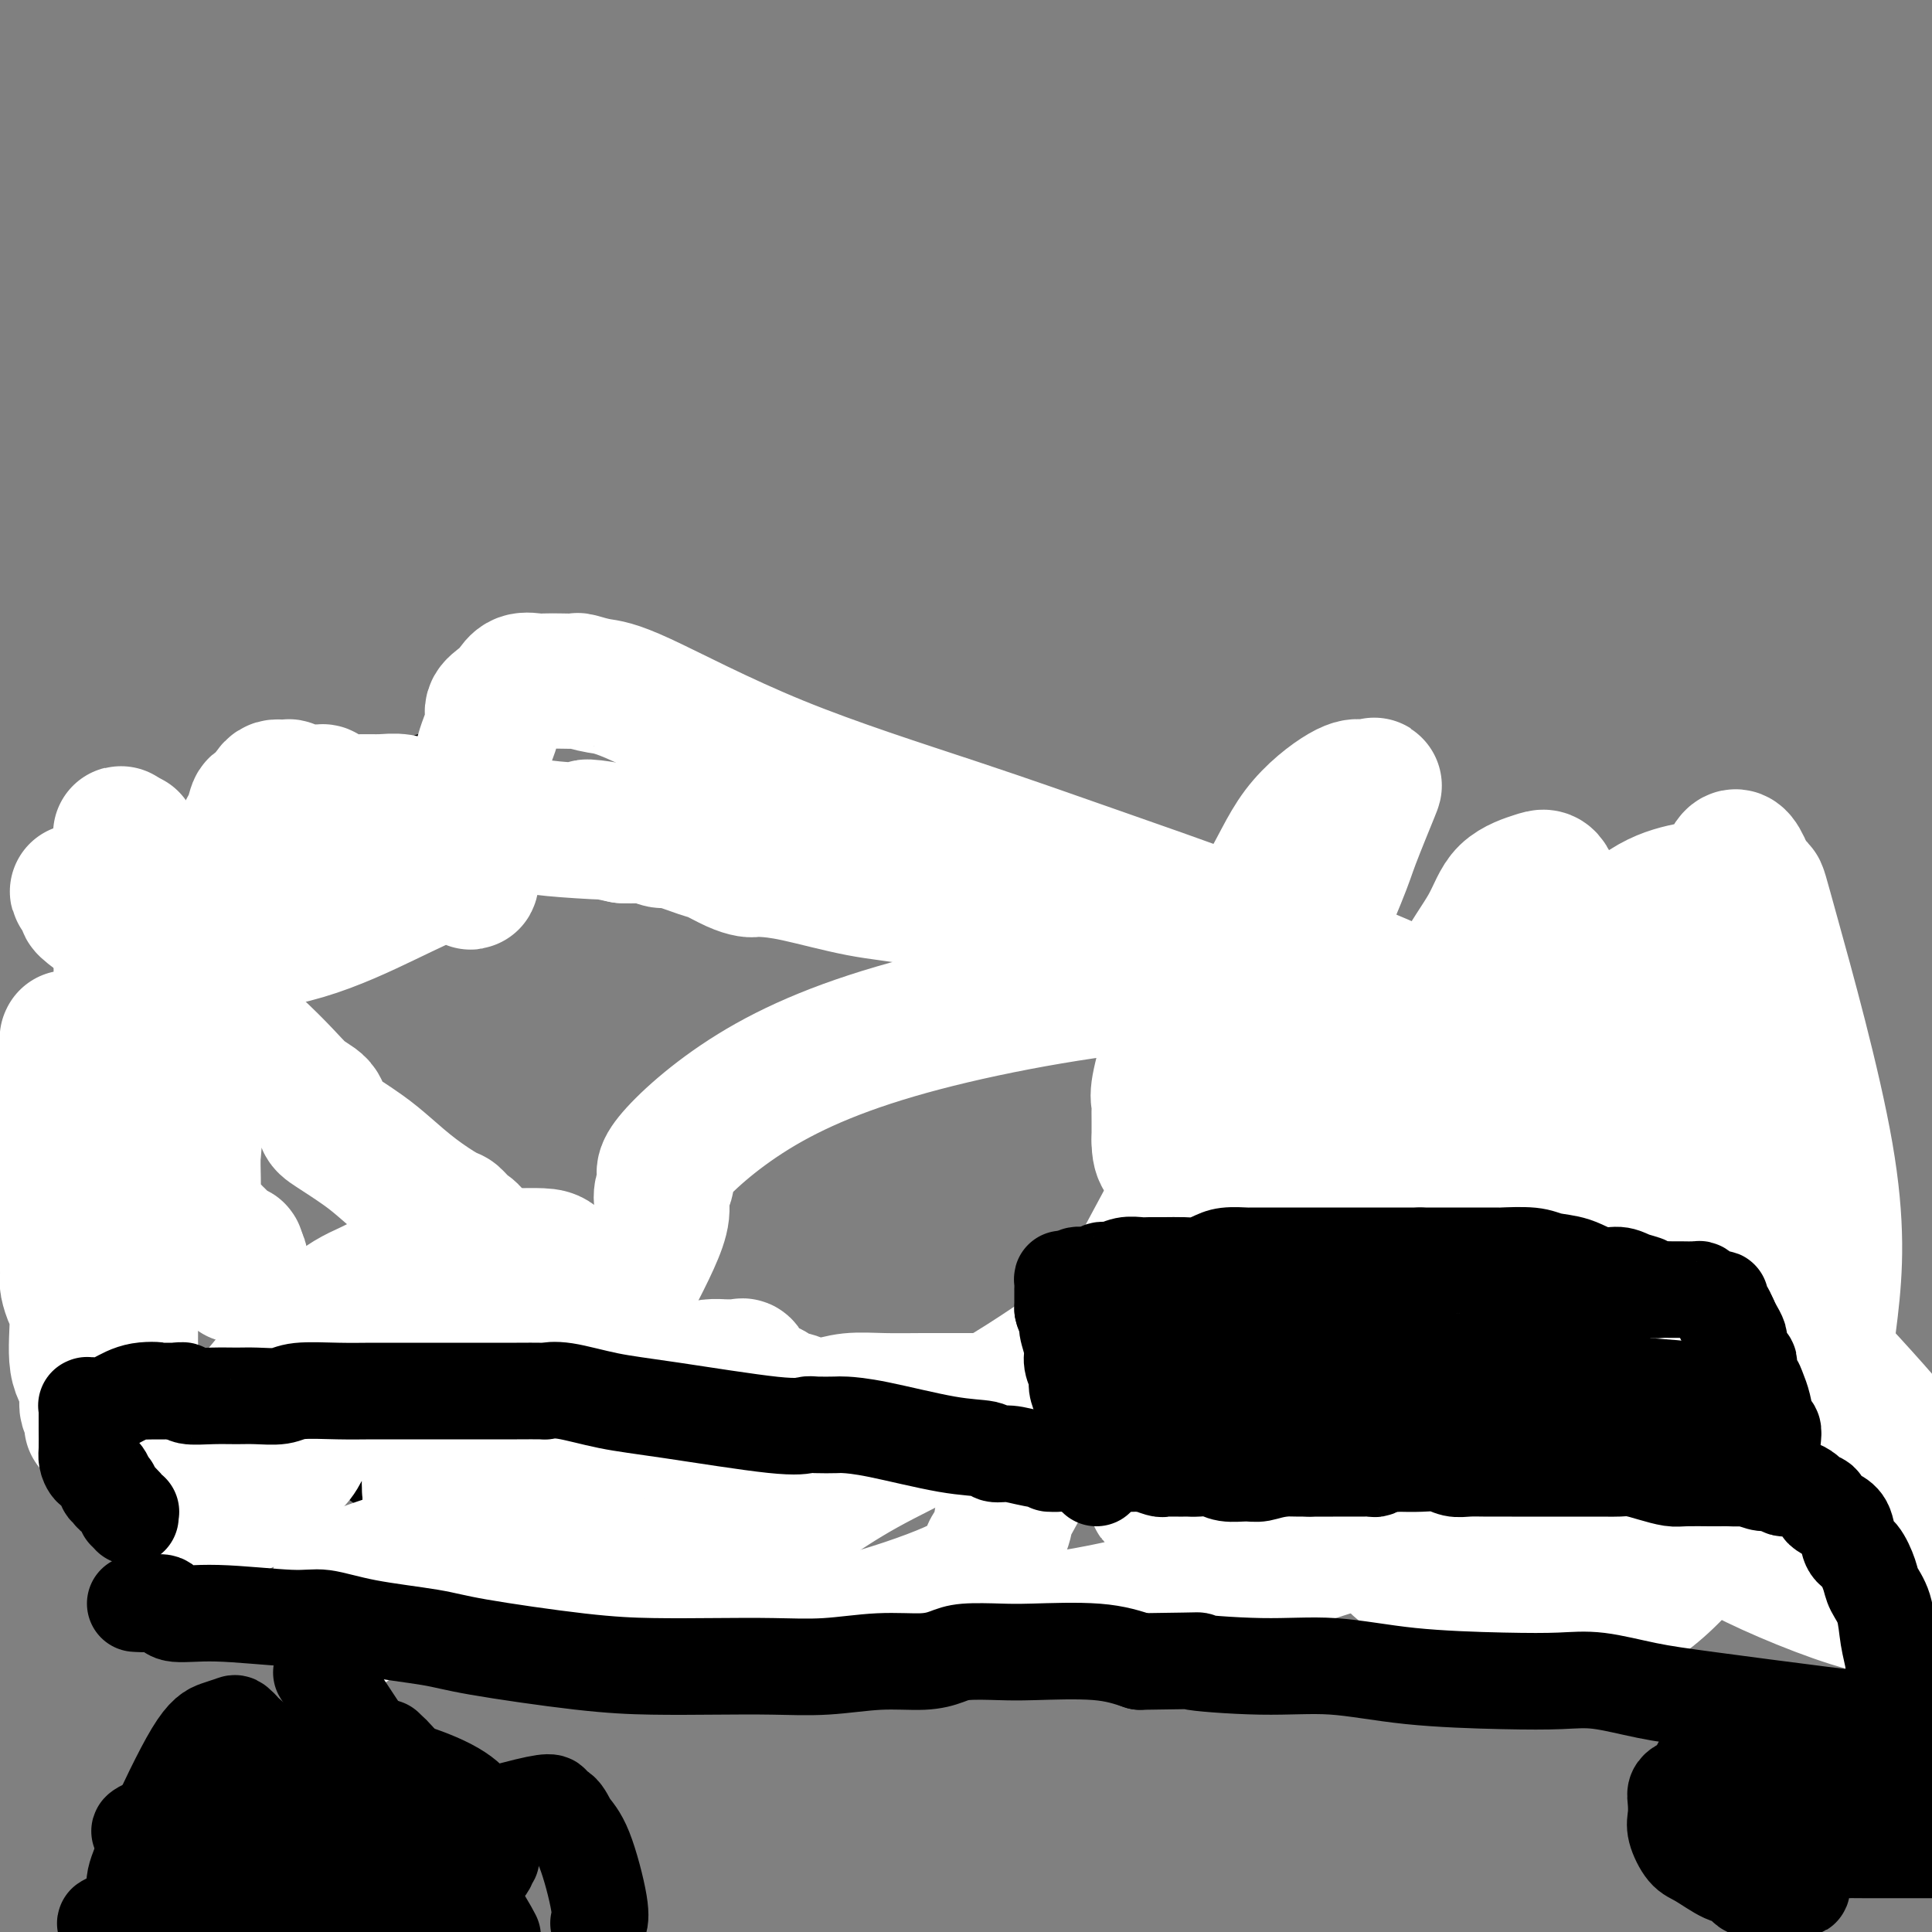 <svg viewBox='0 0 400 400' version='1.1' xmlns='http://www.w3.org/2000/svg' xmlns:xlink='http://www.w3.org/1999/xlink'><rect x="0" y="0" width="400" height="400" fill="#808080" stroke="none"/><g fill='none' stroke='#000000' stroke-width='6' stroke-linecap='round' stroke-linejoin='round'><path d='M375,274c0.151,-0.000 0.302,-0.000 0,0c-0.302,0.000 -1.057,0.000 -2,0c-0.943,-0.000 -2.073,-0.000 -3,0c-0.927,0.000 -1.651,0.000 -3,0c-1.349,-0.000 -3.323,-0.001 -5,0c-1.677,0.001 -3.058,0.004 -4,0c-0.942,-0.004 -1.447,-0.015 -2,0c-0.553,0.015 -1.155,0.054 -2,0c-0.845,-0.054 -1.932,-0.203 -3,0c-1.068,0.203 -2.117,0.759 -4,1c-1.883,0.241 -4.600,0.169 -7,0c-2.400,-0.169 -4.483,-0.433 -6,0c-1.517,0.433 -2.468,1.564 -4,2c-1.532,0.436 -3.646,0.176 -5,0c-1.354,-0.176 -1.948,-0.268 -3,0c-1.052,0.268 -2.560,0.897 -4,1c-1.440,0.103 -2.811,-0.318 -5,0c-2.189,0.318 -5.197,1.377 -7,2c-1.803,0.623 -2.402,0.812 -3,1'/><path d='M303,281c-4.947,0.855 -1.816,-0.007 -2,0c-0.184,0.007 -3.684,0.884 -7,1c-3.316,0.116 -6.450,-0.529 -9,0c-2.550,0.529 -4.517,2.233 -6,3c-1.483,0.767 -2.483,0.598 -4,1c-1.517,0.402 -3.552,1.376 -5,2c-1.448,0.624 -2.308,0.899 -3,1c-0.692,0.101 -1.215,0.027 -2,0c-0.785,-0.027 -1.833,-0.008 -3,0c-1.167,0.008 -2.454,0.005 -3,0c-0.546,-0.005 -0.350,-0.012 -1,0c-0.650,0.012 -2.147,0.042 -4,0c-1.853,-0.042 -4.061,-0.155 -5,0c-0.939,0.155 -0.610,0.577 -3,1c-2.390,0.423 -7.498,0.845 -10,1c-2.502,0.155 -2.397,0.041 -4,0c-1.603,-0.041 -4.913,-0.011 -7,0c-2.087,0.011 -2.952,0.003 -3,0c-0.048,-0.003 0.722,0.000 -1,0c-1.722,-0.000 -5.936,-0.004 -7,0c-1.064,0.004 1.023,0.016 0,0c-1.023,-0.016 -5.156,-0.060 -8,0c-2.844,0.060 -4.397,0.222 -6,0c-1.603,-0.222 -3.254,-0.830 -6,-1c-2.746,-0.170 -6.586,0.099 -13,0c-6.414,-0.099 -15.401,-0.565 -21,-1c-5.599,-0.435 -7.810,-0.838 -9,-1c-1.190,-0.162 -1.359,-0.082 -1,0c0.359,0.082 1.245,0.166 0,0c-1.245,-0.166 -4.623,-0.583 -8,-1'/><path d='M142,287c-16.343,-0.787 -10.199,-0.753 -10,-1c0.199,-0.247 -5.545,-0.774 -8,-1c-2.455,-0.226 -1.621,-0.152 -1,0c0.621,0.152 1.029,0.380 0,0c-1.029,-0.380 -3.495,-1.370 -6,-2c-2.505,-0.630 -5.048,-0.901 -6,-1c-0.952,-0.099 -0.312,-0.027 0,0c0.312,0.027 0.298,0.007 0,0c-0.298,-0.007 -0.878,-0.002 -1,0c-0.122,0.002 0.214,0.001 -1,0c-1.214,-0.001 -3.979,-0.000 -7,0c-3.021,0.000 -6.299,0.000 -8,0c-1.701,-0.000 -1.826,-0.000 -1,0c0.826,0.000 2.601,0.000 0,0c-2.601,-0.000 -9.580,-0.000 -13,0c-3.420,0.000 -3.280,0.000 -4,0c-0.720,-0.000 -2.298,-0.000 -5,0c-2.702,0.000 -6.528,0.000 -9,0c-2.472,-0.000 -3.588,-0.000 -4,0c-0.412,0.000 -0.118,0.000 0,0c0.118,-0.000 0.059,-0.000 0,0'/><path d='M58,282c-8.421,-0.063 -2.974,-0.219 -1,0c1.974,0.219 0.476,0.813 0,1c-0.476,0.187 0.069,-0.033 0,0c-0.069,0.033 -0.752,0.318 -1,1c-0.248,0.682 -0.063,1.761 0,2c0.063,0.239 0.003,-0.364 0,0c-0.003,0.364 0.053,1.693 0,2c-0.053,0.307 -0.213,-0.407 0,-1c0.213,-0.593 0.799,-1.064 1,-1c0.201,0.064 0.015,0.662 0,1c-0.015,0.338 0.140,0.414 0,1c-0.140,0.586 -0.573,1.682 -1,2c-0.427,0.318 -0.846,-0.142 -1,0c-0.154,0.142 -0.041,0.884 0,1c0.041,0.116 0.012,-0.396 0,-1c-0.012,-0.604 -0.006,-1.302 0,-2'/><path d='M55,288c-0.065,-0.864 -0.227,-1.525 0,-2c0.227,-0.475 0.845,-0.766 1,-1c0.155,-0.234 -0.151,-0.413 0,-1c0.151,-0.587 0.758,-1.583 1,-2c0.242,-0.417 0.117,-0.254 0,0c-0.117,0.254 -0.228,0.601 0,0c0.228,-0.601 0.793,-2.150 1,-3c0.207,-0.850 0.055,-1.003 0,-1c-0.055,0.003 -0.012,0.160 0,0c0.012,-0.160 -0.007,-0.638 0,-1c0.007,-0.362 0.040,-0.609 0,-1c-0.040,-0.391 -0.155,-0.926 0,-1c0.155,-0.074 0.578,0.312 1,0c0.422,-0.312 0.841,-1.323 1,-2c0.159,-0.677 0.058,-1.020 0,-1c-0.058,0.020 -0.072,0.403 0,0c0.072,-0.403 0.229,-1.590 0,-2c-0.229,-0.410 -0.845,-0.041 -1,-1c-0.155,-0.959 0.151,-3.244 0,-4c-0.151,-0.756 -0.759,0.019 -1,0c-0.241,-0.019 -0.116,-0.832 0,-1c0.116,-0.168 0.224,0.309 0,0c-0.224,-0.309 -0.781,-1.406 -1,-2c-0.219,-0.594 -0.101,-0.687 0,-1c0.101,-0.313 0.186,-0.848 0,-1c-0.186,-0.152 -0.641,0.077 -1,0c-0.359,-0.077 -0.621,-0.460 -1,-1c-0.379,-0.540 -0.875,-1.238 -1,-2c-0.125,-0.762 0.120,-1.590 0,-2c-0.120,-0.410 -0.606,-0.403 -1,-1c-0.394,-0.597 -0.697,-1.799 -1,-3'/><path d='M52,251c-1.399,-3.554 -0.897,-2.938 -1,-3c-0.103,-0.062 -0.812,-0.801 -1,-2c-0.188,-1.199 0.146,-2.859 0,-4c-0.146,-1.141 -0.771,-1.764 -1,-3c-0.229,-1.236 -0.061,-3.085 0,-5c0.061,-1.915 0.016,-3.896 0,-5c-0.016,-1.104 -0.001,-1.330 0,-2c0.001,-0.670 -0.011,-1.785 0,-3c0.011,-1.215 0.044,-2.532 0,-3c-0.044,-0.468 -0.167,-0.087 0,-1c0.167,-0.913 0.622,-3.121 1,-4c0.378,-0.879 0.677,-0.431 1,-1c0.323,-0.569 0.670,-2.156 1,-3c0.330,-0.844 0.644,-0.944 1,-2c0.356,-1.056 0.753,-3.069 1,-5c0.247,-1.931 0.345,-3.779 1,-6c0.655,-2.221 1.867,-4.813 3,-7c1.133,-2.187 2.186,-3.969 3,-6c0.814,-2.031 1.388,-4.312 2,-6c0.612,-1.688 1.263,-2.784 2,-4c0.737,-1.216 1.559,-2.551 2,-4c0.441,-1.449 0.501,-3.013 1,-4c0.499,-0.987 1.439,-1.397 2,-2c0.561,-0.603 0.745,-1.399 1,-2c0.255,-0.601 0.582,-1.006 1,-1c0.418,0.006 0.928,0.423 1,0c0.072,-0.423 -0.294,-1.686 0,-2c0.294,-0.314 1.247,0.322 2,0c0.753,-0.322 1.305,-1.602 2,-2c0.695,-0.398 1.533,0.085 2,0c0.467,-0.085 0.562,-0.739 1,-1c0.438,-0.261 1.219,-0.131 2,0'/><path d='M82,158c2.777,-1.954 2.720,-1.838 3,-2c0.280,-0.162 0.899,-0.603 2,-1c1.101,-0.397 2.686,-0.751 4,-1c1.314,-0.249 2.359,-0.392 3,-1c0.641,-0.608 0.879,-1.679 2,-2c1.121,-0.321 3.127,0.110 4,0c0.873,-0.110 0.615,-0.762 2,-1c1.385,-0.238 4.413,-0.064 6,0c1.587,0.064 1.733,0.018 3,0c1.267,-0.018 3.655,-0.008 5,0c1.345,0.008 1.648,0.013 3,0c1.352,-0.013 3.755,-0.043 6,0c2.245,0.043 4.334,0.159 10,2c5.666,1.841 14.909,5.408 22,9c7.091,3.592 12.032,7.210 17,10c4.968,2.790 9.965,4.753 12,6c2.035,1.247 1.107,1.779 1,2c-0.107,0.221 0.606,0.131 1,0c0.394,-0.131 0.469,-0.304 1,0c0.531,0.304 1.519,1.083 2,1c0.481,-0.083 0.455,-1.028 2,0c1.545,1.028 4.660,4.029 6,5c1.340,0.971 0.906,-0.089 1,0c0.094,0.089 0.717,1.328 2,2c1.283,0.672 3.224,0.776 4,1c0.776,0.224 0.385,0.567 1,1c0.615,0.433 2.237,0.956 3,1c0.763,0.044 0.669,-0.390 2,0c1.331,0.390 4.089,1.605 5,2c0.911,0.395 -0.025,-0.030 0,0c0.025,0.030 1.013,0.515 2,1'/><path d='M219,193c13.390,6.562 4.864,2.468 2,1c-2.864,-1.468 -0.067,-0.308 1,0c1.067,0.308 0.406,-0.234 1,0c0.594,0.234 2.445,1.243 4,2c1.555,0.757 2.815,1.261 4,2c1.185,0.739 2.297,1.713 5,3c2.703,1.287 6.998,2.886 9,4c2.002,1.114 1.710,1.743 2,2c0.290,0.257 1.163,0.141 3,1c1.837,0.859 4.640,2.692 6,3c1.360,0.308 1.279,-0.908 2,0c0.721,0.908 2.244,3.942 3,5c0.756,1.058 0.745,0.140 1,0c0.255,-0.140 0.776,0.496 1,1c0.224,0.504 0.151,0.875 1,2c0.849,1.125 2.619,3.005 3,4c0.381,0.995 -0.628,1.107 0,2c0.628,0.893 2.893,2.569 4,4c1.107,1.431 1.056,2.617 1,3c-0.056,0.383 -0.116,-0.036 0,1c0.116,1.036 0.409,3.528 1,6c0.591,2.472 1.479,4.925 2,8c0.521,3.075 0.675,6.773 1,10c0.325,3.227 0.822,5.983 1,7c0.178,1.017 0.037,0.293 0,0c-0.037,-0.293 0.028,-0.156 0,0c-0.028,0.156 -0.151,0.330 0,1c0.151,0.670 0.575,1.835 1,3'/><path d='M278,268c1.094,5.582 0.829,1.538 1,1c0.171,-0.538 0.777,2.431 1,4c0.223,1.569 0.063,1.738 0,2c-0.063,0.262 -0.027,0.615 0,1c0.027,0.385 0.046,0.800 0,1c-0.046,0.200 -0.157,0.184 0,0c0.157,-0.184 0.581,-0.536 1,0c0.419,0.536 0.834,1.958 1,3c0.166,1.042 0.083,1.702 0,2c-0.083,0.298 -0.167,0.235 0,1c0.167,0.765 0.583,2.360 1,3c0.417,0.640 0.833,0.326 1,0c0.167,-0.326 0.083,-0.663 0,-1'/><path d='M284,285c0.886,2.403 0.100,-0.088 -1,-2c-1.100,-1.912 -2.515,-3.244 -3,-4c-0.485,-0.756 -0.039,-0.935 0,-2c0.039,-1.065 -0.330,-3.018 -1,-4c-0.670,-0.982 -1.642,-0.995 -2,-1c-0.358,-0.005 -0.102,-0.001 0,0c0.102,0.001 0.051,0.001 0,0'/><path d='M275,264c-0.027,-1.071 -0.054,-2.142 0,-4c0.054,-1.858 0.190,-4.503 1,-6c0.810,-1.497 2.296,-1.845 3,-3c0.704,-1.155 0.628,-3.118 1,-4c0.372,-0.882 1.194,-0.683 2,-1c0.806,-0.317 1.597,-1.151 2,-2c0.403,-0.849 0.418,-1.715 1,-2c0.582,-0.285 1.731,0.011 2,0c0.269,-0.011 -0.344,-0.328 0,-1c0.344,-0.672 1.643,-1.700 2,-2c0.357,-0.300 -0.228,0.126 0,0c0.228,-0.126 1.269,-0.804 2,-1c0.731,-0.196 1.154,0.091 2,0c0.846,-0.091 2.116,-0.559 3,-1c0.884,-0.441 1.381,-0.854 2,-1c0.619,-0.146 1.360,-0.025 2,0c0.640,0.025 1.180,-0.046 2,0c0.820,0.046 1.920,0.207 3,0c1.080,-0.207 2.140,-0.784 3,-1c0.860,-0.216 1.521,-0.072 2,0c0.479,0.072 0.778,0.071 1,0c0.222,-0.071 0.367,-0.211 1,0c0.633,0.211 1.752,0.775 3,1c1.248,0.225 2.624,0.113 4,0'/><path d='M319,236c5.176,-0.297 3.118,0.460 3,1c-0.118,0.540 1.706,0.863 3,1c1.294,0.137 2.059,0.090 3,0c0.941,-0.090 2.059,-0.221 3,0c0.941,0.221 1.704,0.794 3,1c1.296,0.206 3.126,0.044 5,0c1.874,-0.044 3.792,0.031 5,0c1.208,-0.031 1.705,-0.168 3,0c1.295,0.168 3.387,0.641 5,1c1.613,0.359 2.746,0.605 4,1c1.254,0.395 2.628,0.941 4,1c1.372,0.059 2.740,-0.369 4,0c1.260,0.369 2.410,1.534 3,2c0.590,0.466 0.621,0.234 1,0c0.379,-0.234 1.107,-0.469 2,0c0.893,0.469 1.951,1.643 2,2c0.049,0.357 -0.911,-0.101 0,0c0.911,0.101 3.694,0.762 5,1c1.306,0.238 1.133,0.054 1,0c-0.133,-0.054 -0.228,0.023 0,0c0.228,-0.023 0.779,-0.147 1,0c0.221,0.147 0.112,0.565 0,1c-0.112,0.435 -0.226,0.886 0,1c0.226,0.114 0.793,-0.110 1,0c0.207,0.110 0.056,0.553 0,1c-0.056,0.447 -0.015,0.898 0,1c0.015,0.102 0.004,-0.143 0,0c-0.004,0.143 -0.001,0.676 0,1c0.001,0.324 0.000,0.440 0,1c-0.000,0.560 -0.000,1.562 0,2c0.000,0.438 0.000,0.310 0,1c-0.000,0.690 -0.000,2.197 0,3c0.000,0.803 0.000,0.901 0,1'/><path d='M380,260c-0.011,1.880 -0.539,1.078 -1,1c-0.461,-0.078 -0.854,0.566 -1,1c-0.146,0.434 -0.043,0.656 0,1c0.043,0.344 0.026,0.810 0,1c-0.026,0.190 -0.063,0.102 0,0c0.063,-0.102 0.224,-0.220 0,0c-0.224,0.220 -0.834,0.776 -1,1c-0.166,0.224 0.113,0.116 0,0c-0.113,-0.116 -0.618,-0.241 -1,0c-0.382,0.241 -0.641,0.848 -1,1c-0.359,0.152 -0.817,-0.152 -1,0c-0.183,0.152 -0.090,0.759 0,1c0.090,0.241 0.178,0.118 0,0c-0.178,-0.118 -0.621,-0.229 -1,0c-0.379,0.229 -0.694,0.797 -1,1c-0.306,0.203 -0.604,0.039 -1,0c-0.396,-0.039 -0.891,0.046 -1,0c-0.109,-0.046 0.167,-0.223 0,0c-0.167,0.223 -0.777,0.848 -1,1c-0.223,0.152 -0.060,-0.167 0,0c0.060,0.167 0.016,0.819 0,1c-0.016,0.181 -0.004,-0.110 0,0c0.004,0.110 0.001,0.621 0,1c-0.001,0.379 -0.000,0.627 0,1c0.000,0.373 0.000,0.870 0,1c-0.000,0.130 -0.000,-0.106 0,0c0.000,0.106 0.000,0.553 0,1'/><path d='M369,274c0.016,1.012 0.056,1.042 0,1c-0.056,-0.042 -0.209,-0.155 0,0c0.209,0.155 0.778,0.577 1,1c0.222,0.423 0.096,0.846 0,1c-0.096,0.154 -0.163,0.038 0,0c0.163,-0.038 0.554,0.003 1,0c0.446,-0.003 0.945,-0.050 1,0c0.055,0.050 -0.335,0.198 0,1c0.335,0.802 1.394,2.260 2,3c0.606,0.740 0.757,0.764 1,1c0.243,0.236 0.577,0.684 1,1c0.423,0.316 0.937,0.501 1,1c0.063,0.499 -0.323,1.313 1,3c1.323,1.687 4.354,4.246 6,6c1.646,1.754 1.905,2.703 2,3c0.095,0.297 0.026,-0.057 0,0c-0.026,0.057 -0.010,0.526 0,1c0.010,0.474 0.014,0.953 0,1c-0.014,0.047 -0.045,-0.338 0,0c0.045,0.338 0.166,1.401 0,2c-0.166,0.599 -0.620,0.735 -1,1c-0.380,0.265 -0.686,0.658 -1,1c-0.314,0.342 -0.636,0.633 -1,1c-0.364,0.367 -0.769,0.809 -1,1c-0.231,0.191 -0.289,0.131 -1,0c-0.711,-0.131 -2.074,-0.333 -3,0c-0.926,0.333 -1.415,1.200 -2,2c-0.585,0.800 -1.266,1.534 -2,2c-0.734,0.466 -1.520,0.663 -3,2c-1.480,1.337 -3.654,3.812 -5,6c-1.346,2.188 -1.862,4.089 -3,5c-1.138,0.911 -2.896,0.832 -4,1c-1.104,0.168 -1.552,0.584 -2,1'/><path d='M357,323c-4.623,3.539 -1.681,0.886 -1,0c0.681,-0.886 -0.899,-0.006 -2,0c-1.101,0.006 -1.722,-0.861 -2,-1c-0.278,-0.139 -0.213,0.450 -1,0c-0.787,-0.450 -2.425,-1.938 -4,-3c-1.575,-1.062 -3.086,-1.697 -4,-2c-0.914,-0.303 -1.232,-0.272 -2,-1c-0.768,-0.728 -1.988,-2.215 -3,-3c-1.012,-0.785 -1.816,-0.869 -3,-2c-1.184,-1.131 -2.748,-3.308 -4,-5c-1.252,-1.692 -2.192,-2.898 -3,-4c-0.808,-1.102 -1.485,-2.099 -2,-4c-0.515,-1.901 -0.870,-4.705 -1,-6c-0.130,-1.295 -0.035,-1.082 0,-2c0.035,-0.918 0.012,-2.968 0,-4c-0.012,-1.032 -0.011,-1.046 0,-1c0.011,0.046 0.034,0.152 0,0c-0.034,-0.152 -0.125,-0.563 0,-1c0.125,-0.437 0.468,-0.902 1,-1c0.532,-0.098 1.255,0.170 2,0c0.745,-0.170 1.514,-0.778 3,-1c1.486,-0.222 3.689,-0.060 5,0c1.311,0.060 1.730,0.016 2,0c0.270,-0.016 0.393,-0.004 1,0c0.607,0.004 1.700,0.001 2,0c0.300,-0.001 -0.194,-0.000 1,0c1.194,0.000 4.075,-0.001 5,0c0.925,0.001 -0.106,0.004 0,0c0.106,-0.004 1.349,-0.015 2,0c0.651,0.015 0.711,0.056 1,0c0.289,-0.056 0.809,-0.207 1,0c0.191,0.207 0.055,0.774 0,1c-0.055,0.226 -0.027,0.113 0,0'/><path d='M125,290c-0.000,0.468 -0.000,0.937 0,1c0.000,0.063 0.000,-0.278 0,0c-0.000,0.278 -0.000,1.176 0,2c0.000,0.824 0.000,1.574 0,2c-0.000,0.426 -0.000,0.527 0,1c0.000,0.473 0.001,1.319 0,2c-0.001,0.681 -0.002,1.197 0,2c0.002,0.803 0.008,1.892 0,3c-0.008,1.108 -0.029,2.233 0,3c0.029,0.767 0.109,1.175 0,2c-0.109,0.825 -0.406,2.067 -1,3c-0.594,0.933 -1.484,1.555 -2,2c-0.516,0.445 -0.658,0.711 -1,1c-0.342,0.289 -0.884,0.599 -1,1c-0.116,0.401 0.194,0.892 0,1c-0.194,0.108 -0.891,-0.167 -1,0c-0.109,0.167 0.372,0.777 0,1c-0.372,0.223 -1.595,0.060 -2,0c-0.405,-0.060 0.009,-0.016 0,0c-0.009,0.016 -0.439,0.004 -1,0c-0.561,-0.004 -1.253,-0.001 -2,0c-0.747,0.001 -1.551,0.000 -2,0c-0.449,-0.000 -0.544,-0.000 -1,0c-0.456,0.000 -1.273,0.000 -2,0c-0.727,-0.000 -1.363,-0.000 -2,0'/><path d='M107,317c-2.579,0.000 -4.028,0.001 -5,0c-0.972,-0.001 -1.468,-0.004 -2,0c-0.532,0.004 -1.101,0.015 -2,0c-0.899,-0.015 -2.127,-0.057 -3,0c-0.873,0.057 -1.391,0.211 -2,0c-0.609,-0.211 -1.309,-0.788 -2,-1c-0.691,-0.212 -1.372,-0.058 -2,0c-0.628,0.058 -1.204,0.022 -2,0c-0.796,-0.022 -1.814,-0.028 -2,0c-0.186,0.028 0.459,0.092 0,0c-0.459,-0.092 -2.022,-0.339 -3,-1c-0.978,-0.661 -1.371,-1.736 -2,-2c-0.629,-0.264 -1.494,0.284 -2,0c-0.506,-0.284 -0.654,-1.398 -1,-2c-0.346,-0.602 -0.889,-0.690 -1,-1c-0.111,-0.310 0.211,-0.840 0,-1c-0.211,-0.160 -0.956,0.050 -2,-1c-1.044,-1.050 -2.389,-3.359 -3,-4c-0.611,-0.641 -0.489,0.385 -1,0c-0.511,-0.385 -1.654,-2.182 -2,-3c-0.346,-0.818 0.104,-0.657 0,-1c-0.104,-0.343 -0.763,-1.191 -1,-2c-0.237,-0.809 -0.050,-1.580 0,-2c0.050,-0.420 -0.035,-0.491 0,-1c0.035,-0.509 0.191,-1.457 0,-2c-0.191,-0.543 -0.729,-0.679 -1,-1c-0.271,-0.321 -0.277,-0.825 0,-1c0.277,-0.175 0.836,-0.022 1,-1c0.164,-0.978 -0.067,-3.088 0,-4c0.067,-0.912 0.430,-0.626 1,-1c0.570,-0.374 1.346,-1.408 2,-2c0.654,-0.592 1.187,-0.740 2,-1c0.813,-0.260 1.907,-0.630 3,-1'/><path d='M75,281c1.669,-0.956 1.843,-0.845 3,-1c1.157,-0.155 3.297,-0.578 5,-1c1.703,-0.422 2.970,-0.845 4,-1c1.030,-0.155 1.824,-0.041 3,0c1.176,0.041 2.736,0.011 4,0c1.264,-0.011 2.234,-0.003 3,0c0.766,0.003 1.330,0.001 2,0c0.670,-0.001 1.448,-0.000 2,0c0.552,0.000 0.879,0.000 1,0c0.121,-0.000 0.034,-0.000 0,0c-0.034,0.000 -0.017,0.000 0,0'/><path d='M58,290c-0.317,0.100 -0.633,0.199 -1,0c-0.367,-0.199 -0.784,-0.698 -2,-1c-1.216,-0.302 -3.230,-0.407 -5,-1c-1.770,-0.593 -3.296,-1.675 -5,-2c-1.704,-0.325 -3.585,0.105 -5,0c-1.415,-0.105 -2.364,-0.745 -4,-1c-1.636,-0.255 -3.958,-0.125 -5,0c-1.042,0.125 -0.803,0.243 -1,0c-0.197,-0.243 -0.830,-0.849 -1,-1c-0.170,-0.151 0.122,0.152 -1,0c-1.122,-0.152 -3.659,-0.759 -5,-1c-1.341,-0.241 -1.488,-0.117 -2,0c-0.512,0.117 -1.390,0.228 -3,0c-1.610,-0.228 -3.951,-0.793 -5,-1c-1.049,-0.207 -0.807,-0.055 -1,0c-0.193,0.055 -0.821,0.015 -1,0c-0.179,-0.015 0.092,-0.004 0,0c-0.092,0.004 -0.546,0.002 -1,0'/><path d='M10,282c-7.652,-1.208 -2.782,-0.227 -1,0c1.782,0.227 0.478,-0.298 0,-1c-0.478,-0.702 -0.128,-1.579 0,-2c0.128,-0.421 0.035,-0.386 0,-1c-0.035,-0.614 -0.010,-1.878 0,-3c0.010,-1.122 0.005,-2.101 0,-3c-0.005,-0.899 -0.012,-1.719 0,-3c0.012,-1.281 0.042,-3.022 0,-4c-0.042,-0.978 -0.157,-1.194 0,-2c0.157,-0.806 0.585,-2.203 1,-3c0.415,-0.797 0.815,-0.994 1,-2c0.185,-1.006 0.155,-2.821 0,-4c-0.155,-1.179 -0.434,-1.722 0,-3c0.434,-1.278 1.580,-3.289 2,-5c0.420,-1.711 0.113,-3.121 0,-4c-0.113,-0.879 -0.031,-1.229 0,-2c0.031,-0.771 0.012,-1.965 0,-3c-0.012,-1.035 -0.017,-1.910 0,-3c0.017,-1.090 0.057,-2.394 0,-4c-0.057,-1.606 -0.211,-3.513 0,-5c0.211,-1.487 0.789,-2.555 1,-4c0.211,-1.445 0.057,-3.266 0,-4c-0.057,-0.734 -0.015,-0.382 0,-1c0.015,-0.618 0.004,-2.207 0,-3c-0.004,-0.793 -0.002,-0.790 0,-1c0.002,-0.210 0.003,-0.632 0,-1c-0.003,-0.368 -0.011,-0.681 0,-1c0.011,-0.319 0.041,-0.645 0,-1c-0.041,-0.355 -0.155,-0.739 0,-1c0.155,-0.261 0.578,-0.400 1,-1c0.422,-0.600 0.845,-1.662 1,-2c0.155,-0.338 0.044,0.046 0,0c-0.044,-0.046 -0.022,-0.523 0,-1'/><path d='M16,204c0.804,-12.309 -0.187,-4.081 0,-1c0.187,3.081 1.553,1.014 2,0c0.447,-1.014 -0.024,-0.976 0,-1c0.024,-0.024 0.542,-0.110 1,0c0.458,0.110 0.855,0.417 1,0c0.145,-0.417 0.039,-1.559 0,-2c-0.039,-0.441 -0.010,-0.183 0,-1c0.010,-0.817 0.003,-2.709 0,-4c-0.003,-1.291 -0.001,-1.980 0,-3c0.001,-1.020 0.000,-2.370 0,-3c-0.000,-0.630 -0.000,-0.539 0,-1c0.000,-0.461 -0.000,-1.472 0,-2c0.000,-0.528 0.000,-0.572 0,-1c-0.000,-0.428 -0.001,-1.241 0,-2c0.001,-0.759 0.004,-1.464 0,-2c-0.004,-0.536 -0.016,-0.904 0,-1c0.016,-0.096 0.061,0.080 0,0c-0.061,-0.080 -0.226,-0.416 0,-1c0.226,-0.584 0.845,-1.416 1,-2c0.155,-0.584 -0.154,-0.919 0,-1c0.154,-0.081 0.772,0.094 1,0c0.228,-0.094 0.065,-0.455 1,-1c0.935,-0.545 2.967,-1.272 5,-2'/><path d='M28,173c1.618,-0.841 2.163,-0.943 3,-1c0.837,-0.057 1.967,-0.067 3,0c1.033,0.067 1.968,0.213 3,0c1.032,-0.213 2.161,-0.785 3,-1c0.839,-0.215 1.388,-0.074 3,0c1.612,0.074 4.285,0.080 7,0c2.715,-0.080 5.471,-0.246 8,0c2.529,0.246 4.832,0.903 7,1c2.168,0.097 4.203,-0.366 6,0c1.797,0.366 3.358,1.562 5,2c1.642,0.438 3.365,0.118 4,0c0.635,-0.118 0.181,-0.034 0,0c-0.181,0.034 -0.091,0.017 0,0'/></g>
<g fill='none' stroke='#FFFFFF' stroke-width='28' stroke-linecap='round' stroke-linejoin='round'><path d='M253,215c0.255,0.423 0.510,0.845 1,1c0.490,0.155 1.215,0.041 2,0c0.785,-0.041 1.631,-0.011 2,0c0.369,0.011 0.260,0.003 0,0c-0.260,-0.003 -0.672,0.001 0,0c0.672,-0.001 2.429,-0.005 4,0c1.571,0.005 2.957,0.018 6,0c3.043,-0.018 7.744,-0.068 12,0c4.256,0.068 8.069,0.255 15,3c6.931,2.745 16.981,8.047 30,17c13.019,8.953 29.005,21.558 43,35c13.995,13.442 25.997,27.721 38,42'/><path d='M396,332c0.426,-0.261 0.852,-0.522 0,0c-0.852,0.522 -2.982,1.827 -10,0c-7.018,-1.827 -18.924,-6.787 -25,-10c-6.076,-3.213 -6.323,-4.681 -7,-6c-0.677,-1.319 -1.786,-2.490 -2,-3c-0.214,-0.510 0.466,-0.360 -1,-3c-1.466,-2.640 -5.079,-8.070 -8,-15c-2.921,-6.930 -5.149,-15.358 -7,-20c-1.851,-4.642 -3.326,-5.496 -4,-6c-0.674,-0.504 -0.546,-0.657 -1,-1c-0.454,-0.343 -1.491,-0.874 -2,-1c-0.509,-0.126 -0.489,0.154 -1,0c-0.511,-0.154 -1.552,-0.741 -3,-1c-1.448,-0.259 -3.303,-0.190 -4,0c-0.697,0.190 -0.235,0.503 -1,1c-0.765,0.497 -2.758,1.180 -4,3c-1.242,1.820 -1.733,4.777 -2,9c-0.267,4.223 -0.311,9.713 0,14c0.311,4.287 0.978,7.372 2,11c1.022,3.628 2.399,7.800 4,10c1.601,2.200 3.425,2.427 5,2c1.575,-0.427 2.900,-1.508 4,-2c1.100,-0.492 1.975,-0.394 4,-1c2.025,-0.606 5.201,-1.916 9,-3c3.799,-1.084 8.220,-1.941 12,-3c3.780,-1.059 6.917,-2.321 9,-3c2.083,-0.679 3.111,-0.777 4,-1c0.889,-0.223 1.639,-0.572 3,-2c1.361,-1.428 3.333,-3.936 5,-9c1.667,-5.064 3.030,-12.683 4,-21c0.970,-8.317 1.549,-17.332 -1,-32c-2.549,-14.668 -8.225,-34.987 -11,-45c-2.775,-10.013 -2.650,-9.718 -3,-10c-0.350,-0.282 -1.175,-1.141 -2,-2'/><path d='M362,182c-3.242,-8.887 -3.348,-2.604 -6,0c-2.652,2.604 -7.852,1.530 -14,5c-6.148,3.470 -13.245,11.483 -18,16c-4.755,4.517 -7.168,5.539 -9,8c-1.832,2.461 -3.082,6.360 -4,9c-0.918,2.640 -1.504,4.021 -2,6c-0.496,1.979 -0.903,4.557 -1,6c-0.097,1.443 0.115,1.751 -1,7c-1.115,5.249 -3.556,15.438 -6,24c-2.444,8.562 -4.892,15.497 -7,23c-2.108,7.503 -3.877,15.573 -5,21c-1.123,5.427 -1.598,8.211 -2,10c-0.402,1.789 -0.729,2.584 0,4c0.729,1.416 2.513,3.453 5,5c2.487,1.547 5.676,2.604 10,4c4.324,1.396 9.784,3.132 14,4c4.216,0.868 7.187,0.867 10,1c2.813,0.133 5.466,0.401 9,-1c3.534,-1.401 7.948,-4.471 13,-10c5.052,-5.529 10.742,-13.517 13,-20c2.258,-6.483 1.083,-11.461 -1,-17c-2.083,-5.539 -5.076,-11.639 -8,-20c-2.924,-8.361 -5.781,-18.984 -9,-28c-3.219,-9.016 -6.802,-16.423 -10,-24c-3.198,-7.577 -6.012,-15.322 -8,-21c-1.988,-5.678 -3.151,-9.290 -4,-11c-0.849,-1.710 -1.383,-1.518 -3,-1c-1.617,0.518 -4.316,1.364 -6,3c-1.684,1.636 -2.352,4.063 -4,7c-1.648,2.937 -4.277,6.385 -6,10c-1.723,3.615 -2.541,7.396 -6,15c-3.459,7.604 -9.560,19.030 -15,28c-5.440,8.970 -10.220,15.485 -15,22'/><path d='M266,267c-9.361,15.642 -9.762,13.746 -12,16c-2.238,2.254 -6.313,8.658 -8,12c-1.687,3.342 -0.985,3.621 -1,4c-0.015,0.379 -0.747,0.859 -1,1c-0.253,0.141 -0.026,-0.058 0,0c0.026,0.058 -0.150,0.374 0,1c0.150,0.626 0.628,1.561 1,2c0.372,0.439 0.640,0.382 1,1c0.360,0.618 0.811,1.912 2,3c1.189,1.088 3.117,1.972 5,3c1.883,1.028 3.721,2.201 7,3c3.279,0.799 8.000,1.225 14,1c6.000,-0.225 13.278,-1.103 19,-2c5.722,-0.897 9.888,-1.815 17,-4c7.112,-2.185 17.172,-5.636 25,-10c7.828,-4.364 13.425,-9.642 16,-13c2.575,-3.358 2.128,-4.798 2,-6c-0.128,-1.202 0.062,-2.168 -2,-7c-2.062,-4.832 -6.374,-13.530 -10,-20c-3.626,-6.470 -6.564,-10.710 -12,-17c-5.436,-6.290 -13.371,-14.629 -18,-19c-4.629,-4.371 -5.951,-4.775 -9,-6c-3.049,-1.225 -7.824,-3.271 -17,-5c-9.176,-1.729 -22.751,-3.141 -40,-2c-17.249,1.141 -38.171,4.836 -54,9c-15.829,4.164 -26.566,8.797 -35,14c-8.434,5.203 -14.566,10.976 -17,14c-2.434,3.024 -1.171,3.299 -1,4c0.171,0.701 -0.750,1.829 -1,3c-0.250,1.171 0.170,2.386 0,4c-0.170,1.614 -0.930,3.627 -2,6c-1.070,2.373 -2.448,5.107 -5,10c-2.552,4.893 -6.276,11.947 -10,19'/><path d='M120,286c-4.111,7.470 -6.887,11.643 -9,16c-2.113,4.357 -3.563,8.896 -4,12c-0.437,3.104 0.139,4.773 0,6c-0.139,1.227 -0.994,2.013 -1,3c-0.006,0.987 0.835,2.177 1,3c0.165,0.823 -0.347,1.281 0,2c0.347,0.719 1.554,1.700 3,2c1.446,0.300 3.131,-0.080 6,0c2.869,0.080 6.922,0.620 13,1c6.078,0.380 14.180,0.600 19,1c4.820,0.400 6.356,0.980 10,2c3.644,1.020 9.394,2.480 15,3c5.606,0.520 11.066,0.102 20,0c8.934,-0.102 21.341,0.114 43,-5c21.659,-5.114 52.570,-15.558 69,-21c16.430,-5.442 18.378,-5.883 20,-7c1.622,-1.117 2.919,-2.912 3,-10c0.081,-7.088 -1.055,-19.471 -3,-32c-1.945,-12.529 -4.700,-25.204 -10,-34c-5.300,-8.796 -13.147,-13.712 -17,-16c-3.853,-2.288 -3.714,-1.949 -4,-1c-0.286,0.949 -0.998,2.509 -2,4c-1.002,1.491 -2.294,2.915 -3,4c-0.706,1.085 -0.825,1.833 -2,4c-1.175,2.167 -3.404,5.754 -16,17c-12.596,11.246 -35.557,30.149 -53,42c-17.443,11.851 -29.367,16.648 -39,22c-9.633,5.352 -16.974,11.259 -22,15c-5.026,3.741 -7.738,5.315 -9,6c-1.262,0.685 -1.075,0.481 -1,1c0.075,0.519 0.037,1.759 0,3'/><path d='M147,329c-0.203,1.159 -0.209,2.056 0,3c0.209,0.944 0.635,1.933 1,3c0.365,1.067 0.669,2.211 2,3c1.331,0.789 3.690,1.225 8,1c4.310,-0.225 10.572,-1.109 18,-3c7.428,-1.891 16.022,-4.787 21,-7c4.978,-2.213 6.340,-3.742 7,-5c0.660,-1.258 0.619,-2.245 1,-3c0.381,-0.755 1.184,-1.276 2,-3c0.816,-1.724 1.644,-4.649 1,-4c-0.644,0.649 -2.760,4.873 7,-13c9.760,-17.873 31.398,-57.843 44,-82c12.602,-24.157 16.170,-32.501 18,-37c1.830,-4.499 1.923,-5.155 3,-8c1.077,-2.845 3.139,-7.881 4,-10c0.861,-2.119 0.520,-1.323 0,-1c-0.520,0.323 -1.218,0.171 -2,0c-0.782,-0.171 -1.646,-0.362 -4,1c-2.354,1.362 -6.198,4.279 -9,8c-2.802,3.721 -4.562,8.248 -7,12c-2.438,3.752 -5.555,6.730 -8,10c-2.445,3.270 -4.217,6.834 -5,9c-0.783,2.166 -0.576,2.934 -1,4c-0.424,1.066 -1.480,2.428 -2,3c-0.520,0.572 -0.503,0.353 -1,1c-0.497,0.647 -1.506,2.161 -2,3c-0.494,0.839 -0.472,1.004 -1,3c-0.528,1.996 -1.606,5.825 -2,8c-0.394,2.175 -0.106,2.696 0,3c0.106,0.304 0.028,0.389 0,1c-0.028,0.611 -0.008,1.746 0,3c0.008,1.254 0.004,2.627 0,4'/><path d='M240,236c-0.053,4.179 1.314,3.627 3,6c1.686,2.373 3.692,7.671 6,11c2.308,3.329 4.918,4.689 7,6c2.082,1.311 3.635,2.575 6,4c2.365,1.425 5.541,3.013 8,4c2.459,0.987 4.199,1.375 7,2c2.801,0.625 6.662,1.489 12,3c5.338,1.511 12.154,3.669 18,5c5.846,1.331 10.722,1.835 14,2c3.278,0.165 4.959,-0.008 6,0c1.041,0.008 1.442,0.199 2,0c0.558,-0.199 1.273,-0.787 2,-2c0.727,-1.213 1.467,-3.053 2,-5c0.533,-1.947 0.859,-4.003 1,-6c0.141,-1.997 0.095,-3.936 0,-5c-0.095,-1.064 -0.241,-1.253 0,-2c0.241,-0.747 0.869,-2.053 -1,-3c-1.869,-0.947 -6.234,-1.536 -11,-2c-4.766,-0.464 -9.931,-0.804 -15,-1c-5.069,-0.196 -10.040,-0.247 -13,0c-2.960,0.247 -3.907,0.791 -5,1c-1.093,0.209 -2.330,0.083 -4,1c-1.670,0.917 -3.771,2.878 -5,4c-1.229,1.122 -1.584,1.407 -5,5c-3.416,3.593 -9.891,10.496 -15,16c-5.109,5.504 -8.851,9.608 -11,13c-2.149,3.392 -2.705,6.071 -4,8c-1.295,1.929 -3.328,3.108 -4,4c-0.672,0.892 0.016,1.497 0,2c-0.016,0.503 -0.735,0.905 -1,1c-0.265,0.095 -0.076,-0.116 0,0c0.076,0.116 0.038,0.558 0,1'/><path d='M240,309c-1.395,2.432 -0.384,0.512 0,0c0.384,-0.512 0.140,0.385 0,1c-0.140,0.615 -0.176,0.948 0,1c0.176,0.052 0.565,-0.176 1,0c0.435,0.176 0.916,0.757 2,1c1.084,0.243 2.772,0.150 6,0c3.228,-0.150 7.995,-0.356 12,-1c4.005,-0.644 7.247,-1.724 10,-3c2.753,-1.276 5.017,-2.747 8,-5c2.983,-2.253 6.684,-5.286 9,-8c2.316,-2.714 3.246,-5.108 5,-8c1.754,-2.892 4.331,-6.281 9,-12c4.669,-5.719 11.429,-13.769 17,-20c5.571,-6.231 9.952,-10.644 12,-13c2.048,-2.356 1.764,-2.656 2,-3c0.236,-0.344 0.992,-0.733 2,-2c1.008,-1.267 2.267,-3.414 3,-4c0.733,-0.586 0.939,0.388 1,0c0.061,-0.388 -0.024,-2.138 0,-3c0.024,-0.862 0.156,-0.834 0,-2c-0.156,-1.166 -0.601,-3.525 -1,-5c-0.399,-1.475 -0.752,-2.066 -1,-3c-0.248,-0.934 -0.392,-2.212 -1,-4c-0.608,-1.788 -1.679,-4.084 -2,-5c-0.321,-0.916 0.110,-0.450 0,-1c-0.110,-0.550 -0.760,-2.116 -1,-3c-0.240,-0.884 -0.070,-1.085 0,-2c0.070,-0.915 0.039,-2.544 0,-3c-0.039,-0.456 -0.088,0.262 0,0c0.088,-0.262 0.311,-1.503 1,-2c0.689,-0.497 1.845,-0.248 3,0'/><path d='M337,200c1.165,-0.593 2.076,1.424 3,3c0.924,1.576 1.860,2.709 4,4c2.140,1.291 5.485,2.739 7,4c1.515,1.261 1.202,2.335 2,3c0.798,0.665 2.709,0.921 5,1c2.291,0.079 4.964,-0.017 7,0c2.036,0.017 3.437,0.148 4,0c0.563,-0.148 0.287,-0.576 0,0c-0.287,0.576 -0.587,2.156 -2,6c-1.413,3.844 -3.940,9.953 -5,13c-1.060,3.047 -0.652,3.032 -1,4c-0.348,0.968 -1.453,2.919 -1,3c0.453,0.081 2.463,-1.707 4,-3c1.537,-1.293 2.602,-2.092 3,-3c0.398,-0.908 0.128,-1.924 0,-2c-0.128,-0.076 -0.114,0.787 0,1c0.114,0.213 0.329,-0.226 0,0c-0.329,0.226 -1.201,1.117 -2,2c-0.799,0.883 -1.523,1.758 -2,2c-0.477,0.242 -0.705,-0.148 -1,0c-0.295,0.148 -0.656,0.833 -1,1c-0.344,0.167 -0.669,-0.186 -1,0c-0.331,0.186 -0.666,0.910 -3,0c-2.334,-0.910 -6.667,-3.455 -11,-6'/><path d='M346,233c-3.911,-1.901 -8.188,-3.653 -13,-6c-4.812,-2.347 -10.159,-5.290 -17,-9c-6.841,-3.710 -15.178,-8.186 -26,-13c-10.822,-4.814 -24.130,-9.966 -35,-14c-10.870,-4.034 -19.302,-6.950 -28,-10c-8.698,-3.050 -17.662,-6.232 -29,-10c-11.338,-3.768 -25.050,-8.120 -37,-13c-11.950,-4.880 -22.139,-10.288 -28,-13c-5.861,-2.712 -7.395,-2.727 -9,-3c-1.605,-0.273 -3.283,-0.805 -4,-1c-0.717,-0.195 -0.475,-0.054 -1,0c-0.525,0.054 -1.817,0.020 -3,0c-1.183,-0.020 -2.256,-0.028 -3,0c-0.744,0.028 -1.160,0.090 -2,0c-0.840,-0.090 -2.104,-0.333 -3,0c-0.896,0.333 -1.423,1.240 -2,2c-0.577,0.760 -1.202,1.372 -2,2c-0.798,0.628 -1.768,1.272 -2,2c-0.232,0.728 0.274,1.542 0,3c-0.274,1.458 -1.327,3.562 -2,6c-0.673,2.438 -0.965,5.210 -1,7c-0.035,1.790 0.187,2.599 0,5c-0.187,2.401 -0.782,6.395 -1,8c-0.218,1.605 -0.058,0.822 0,1c0.058,0.178 0.016,1.317 0,2c-0.016,0.683 -0.004,0.909 0,1c0.004,0.091 0.002,0.045 0,0'/><path d='M98,180c-0.756,5.107 -0.647,1.374 -1,0c-0.353,-1.374 -1.170,-0.389 -2,0c-0.830,0.389 -1.675,0.181 -4,1c-2.325,0.819 -6.131,2.663 -11,5c-4.869,2.337 -10.803,5.166 -17,7c-6.197,1.834 -12.659,2.674 -18,5c-5.341,2.326 -9.561,6.140 -14,9c-4.439,2.860 -9.098,4.766 -11,6c-1.902,1.234 -1.049,1.795 -1,2c0.049,0.205 -0.708,0.055 -1,0c-0.292,-0.055 -0.119,-0.015 0,0c0.119,0.015 0.186,0.004 0,0c-0.186,-0.004 -0.624,-0.001 -1,0c-0.376,0.001 -0.689,-0.001 -1,0c-0.311,0.001 -0.618,0.005 -1,0c-0.382,-0.005 -0.838,-0.018 -1,0c-0.162,0.018 -0.028,0.067 0,0c0.028,-0.067 -0.048,-0.250 0,0c0.048,0.250 0.219,0.935 0,2c-0.219,1.065 -0.829,2.512 -1,4c-0.171,1.488 0.098,3.016 0,4c-0.098,0.984 -0.562,1.422 -1,2c-0.438,0.578 -0.850,1.295 -1,2c-0.150,0.705 -0.037,1.399 0,2c0.037,0.601 -0.000,1.110 0,2c0.000,0.890 0.039,2.163 0,3c-0.039,0.837 -0.154,1.239 0,2c0.154,0.761 0.577,1.880 1,3'/><path d='M12,241c-0.463,4.088 -0.120,1.307 0,1c0.120,-0.307 0.018,1.858 0,3c-0.018,1.142 0.047,1.261 0,2c-0.047,0.739 -0.205,2.098 0,3c0.205,0.902 0.773,1.345 1,2c0.227,0.655 0.114,1.520 0,2c-0.114,0.480 -0.227,0.575 0,1c0.227,0.425 0.796,1.181 1,2c0.204,0.819 0.045,1.701 0,3c-0.045,1.299 0.024,3.015 0,4c-0.024,0.985 -0.142,1.238 0,2c0.142,0.762 0.545,2.032 1,3c0.455,0.968 0.963,1.634 1,4c0.037,2.366 -0.397,6.432 0,9c0.397,2.568 1.625,3.639 2,5c0.375,1.361 -0.101,3.013 0,4c0.101,0.987 0.780,1.310 1,2c0.220,0.690 -0.020,1.748 0,2c0.020,0.252 0.300,-0.301 1,0c0.700,0.301 1.819,1.457 3,2c1.181,0.543 2.424,0.472 3,1c0.576,0.528 0.485,1.653 1,2c0.515,0.347 1.635,-0.085 3,0c1.365,0.085 2.973,0.687 4,1c1.027,0.313 1.471,0.337 3,0c1.529,-0.337 4.141,-1.035 7,-3c2.859,-1.965 5.963,-5.196 10,-10c4.037,-4.804 9.005,-11.181 13,-15c3.995,-3.819 7.015,-5.081 9,-6c1.985,-0.919 2.934,-1.494 4,-2c1.066,-0.506 2.249,-0.944 3,-1c0.751,-0.056 1.072,0.270 2,0c0.928,-0.270 2.464,-1.135 4,-2'/><path d='M89,262c4.113,-2.154 3.395,-2.040 5,-2c1.605,0.040 5.532,0.007 8,0c2.468,-0.007 3.477,0.014 5,0c1.523,-0.014 3.559,-0.063 5,0c1.441,0.063 2.287,0.239 3,1c0.713,0.761 1.294,2.109 2,3c0.706,0.891 1.538,1.325 2,2c0.462,0.675 0.553,1.590 1,3c0.447,1.410 1.249,3.315 2,6c0.751,2.685 1.449,6.150 2,9c0.551,2.850 0.953,5.087 1,6c0.047,0.913 -0.261,0.503 0,1c0.261,0.497 1.092,1.900 0,3c-1.092,1.100 -4.107,1.895 -5,2c-0.893,0.105 0.334,-0.480 0,0c-0.334,0.480 -2.230,2.027 -4,3c-1.770,0.973 -3.414,1.373 -5,2c-1.586,0.627 -3.114,1.482 -4,2c-0.886,0.518 -1.129,0.700 -2,1c-0.871,0.300 -2.369,0.720 -3,1c-0.631,0.280 -0.394,0.421 -1,1c-0.606,0.579 -2.055,1.595 -3,2c-0.945,0.405 -1.386,0.198 -2,1c-0.614,0.802 -1.401,2.614 -2,4c-0.599,1.386 -1.011,2.345 -2,3c-0.989,0.655 -2.554,1.007 -4,3c-1.446,1.993 -2.772,5.627 -4,7c-1.228,1.373 -2.356,0.486 -3,1c-0.644,0.514 -0.802,2.428 -1,3c-0.198,0.572 -0.434,-0.197 -1,0c-0.566,0.197 -1.460,1.361 -2,2c-0.540,0.639 -0.726,0.754 -1,1c-0.274,0.246 -0.637,0.623 -1,1'/><path d='M75,334c-4.045,4.276 -2.657,1.966 -2,1c0.657,-0.966 0.582,-0.588 0,-1c-0.582,-0.412 -1.673,-1.615 -2,-2c-0.327,-0.385 0.110,0.048 0,0c-0.110,-0.048 -0.765,-0.578 -1,-1c-0.235,-0.422 -0.049,-0.738 0,-1c0.049,-0.262 -0.039,-0.472 0,-1c0.039,-0.528 0.204,-1.375 1,-2c0.796,-0.625 2.222,-1.027 5,-2c2.778,-0.973 6.907,-2.516 10,-3c3.093,-0.484 5.149,0.090 7,0c1.851,-0.090 3.497,-0.845 5,-1c1.503,-0.155 2.865,0.289 4,0c1.135,-0.289 2.045,-1.311 4,-2c1.955,-0.689 4.957,-1.044 7,-2c2.043,-0.956 3.128,-2.512 4,-3c0.872,-0.488 1.530,0.090 2,0c0.470,-0.090 0.752,-0.850 1,-1c0.248,-0.150 0.461,0.310 1,0c0.539,-0.310 1.403,-1.389 2,-2c0.597,-0.611 0.927,-0.755 2,-1c1.073,-0.245 2.889,-0.590 5,-1c2.111,-0.410 4.517,-0.883 6,-1c1.483,-0.117 2.044,0.122 3,0c0.956,-0.122 2.309,-0.606 3,-1c0.691,-0.394 0.722,-0.700 1,-1c0.278,-0.300 0.803,-0.595 1,-1c0.197,-0.405 0.065,-0.919 0,-1c-0.065,-0.081 -0.061,0.271 0,0c0.061,-0.271 0.181,-1.165 0,-2c-0.181,-0.835 -0.664,-1.609 -1,-2c-0.336,-0.391 -0.525,-0.397 -1,-1c-0.475,-0.603 -1.238,-1.801 -2,-3'/><path d='M140,296c-0.845,-1.043 -0.957,-0.650 -1,-1c-0.043,-0.350 -0.016,-1.445 0,-2c0.016,-0.555 0.021,-0.572 0,-1c-0.021,-0.428 -0.068,-1.267 0,-2c0.068,-0.733 0.249,-1.359 1,-2c0.751,-0.641 2.070,-1.296 3,-2c0.930,-0.704 1.471,-1.456 2,-2c0.529,-0.544 1.045,-0.880 2,-1c0.955,-0.120 2.350,-0.026 3,0c0.650,0.026 0.555,-0.018 1,0c0.445,0.018 1.431,0.099 2,0c0.569,-0.099 0.720,-0.377 1,0c0.280,0.377 0.687,1.411 1,2c0.313,0.589 0.530,0.735 1,1c0.470,0.265 1.193,0.649 2,1c0.807,0.351 1.697,0.668 2,1c0.303,0.332 0.017,0.677 1,1c0.983,0.323 3.234,0.622 4,1c0.766,0.378 0.045,0.833 0,1c-0.045,0.167 0.584,0.046 1,0c0.416,-0.046 0.619,-0.016 1,0c0.381,0.016 0.941,0.018 1,0c0.059,-0.018 -0.384,-0.057 0,0c0.384,0.057 1.596,0.212 3,0c1.404,-0.212 3.001,-0.789 5,-1c1.999,-0.211 4.402,-0.057 7,0c2.598,0.057 5.392,0.015 8,0c2.608,-0.015 5.031,-0.004 8,0c2.969,0.004 6.485,0.002 10,0'/><path d='M209,290c9.099,-0.094 11.347,0.170 13,0c1.653,-0.170 2.711,-0.774 4,-1c1.289,-0.226 2.809,-0.075 4,0c1.191,0.075 2.054,0.073 3,0c0.946,-0.073 1.976,-0.217 4,0c2.024,0.217 5.042,0.796 7,1c1.958,0.204 2.857,0.034 4,0c1.143,-0.034 2.532,0.068 5,1c2.468,0.932 6.017,2.695 9,4c2.983,1.305 5.402,2.150 7,3c1.598,0.850 2.376,1.703 4,2c1.624,0.297 4.094,0.039 6,0c1.906,-0.039 3.248,0.141 4,0c0.752,-0.141 0.913,-0.604 2,-1c1.087,-0.396 3.100,-0.724 4,-1c0.900,-0.276 0.685,-0.499 1,-1c0.315,-0.501 1.158,-1.281 2,-2c0.842,-0.719 1.684,-1.376 2,-2c0.316,-0.624 0.107,-1.213 0,-2c-0.107,-0.787 -0.112,-1.772 0,-3c0.112,-1.228 0.340,-2.698 0,-4c-0.340,-1.302 -1.250,-2.436 -2,-4c-0.750,-1.564 -1.341,-3.557 -3,-7c-1.659,-3.443 -4.385,-8.337 -6,-12c-1.615,-3.663 -2.117,-6.096 -4,-9c-1.883,-2.904 -5.145,-6.280 -7,-10c-1.855,-3.720 -2.302,-7.784 -3,-11c-0.698,-3.216 -1.645,-5.585 -2,-8c-0.355,-2.415 -0.117,-4.876 0,-6c0.117,-1.124 0.114,-0.909 0,-1c-0.114,-0.091 -0.338,-0.486 -1,-1c-0.662,-0.514 -1.760,-1.147 -3,-2c-1.240,-0.853 -2.620,-1.927 -4,-3'/><path d='M259,210c-1.927,-1.414 -2.744,-1.451 -6,-3c-3.256,-1.549 -8.953,-4.612 -12,-6c-3.047,-1.388 -3.446,-1.103 -5,-2c-1.554,-0.897 -4.264,-2.978 -6,-4c-1.736,-1.022 -2.500,-0.986 -3,-1c-0.500,-0.014 -0.737,-0.080 -1,0c-0.263,0.080 -0.551,0.304 -1,0c-0.449,-0.304 -1.058,-1.136 -2,-2c-0.942,-0.864 -2.218,-1.758 -3,-2c-0.782,-0.242 -1.069,0.169 -2,0c-0.931,-0.169 -2.505,-0.917 -4,-1c-1.495,-0.083 -2.911,0.500 -7,0c-4.089,-0.500 -10.851,-2.081 -16,-3c-5.149,-0.919 -8.686,-1.174 -13,-2c-4.314,-0.826 -9.404,-2.221 -13,-3c-3.596,-0.779 -5.697,-0.940 -7,-1c-1.303,-0.060 -1.807,-0.018 -2,0c-0.193,0.018 -0.076,0.012 0,0c0.076,-0.012 0.109,-0.029 0,0c-0.109,0.029 -0.362,0.105 -1,0c-0.638,-0.105 -1.660,-0.391 -3,-1c-1.340,-0.609 -2.996,-1.540 -4,-2c-1.004,-0.460 -1.356,-0.449 -3,-1c-1.644,-0.551 -4.579,-1.664 -6,-2c-1.421,-0.336 -1.329,0.106 -2,0c-0.671,-0.106 -2.104,-0.759 -3,-1c-0.896,-0.241 -1.256,-0.069 -2,0c-0.744,0.069 -1.872,0.034 -3,0'/><path d='M129,173c-14.237,-2.866 -4.331,-1.532 -2,-1c2.331,0.532 -2.913,0.263 -7,0c-4.087,-0.263 -7.016,-0.519 -10,-1c-2.984,-0.481 -6.022,-1.187 -8,-2c-1.978,-0.813 -2.894,-1.735 -5,-2c-2.106,-0.265 -5.400,0.126 -8,0c-2.600,-0.126 -4.504,-0.769 -6,-1c-1.496,-0.231 -2.582,-0.052 -4,0c-1.418,0.052 -3.168,-0.025 -4,0c-0.832,0.025 -0.746,0.150 -2,0c-1.254,-0.150 -3.846,-0.576 -5,-1c-1.154,-0.424 -0.868,-0.846 -1,-1c-0.132,-0.154 -0.680,-0.041 -1,0c-0.320,0.041 -0.411,0.011 -1,0c-0.589,-0.011 -1.677,-0.003 -2,0c-0.323,0.003 0.120,0.001 0,0c-0.120,-0.001 -0.803,0.001 -1,0c-0.197,-0.001 0.092,-0.004 0,0c-0.092,0.004 -0.563,0.015 -1,0c-0.437,-0.015 -0.839,-0.057 -1,0c-0.161,0.057 -0.081,0.211 0,0c0.081,-0.211 0.162,-0.789 0,-1c-0.162,-0.211 -0.568,-0.054 -1,0c-0.432,0.054 -0.889,0.007 -1,0c-0.111,-0.007 0.125,0.027 0,0c-0.125,-0.027 -0.611,-0.115 -1,0c-0.389,0.115 -0.681,0.431 -1,1c-0.319,0.569 -0.667,1.389 -1,2c-0.333,0.611 -0.653,1.012 -1,1c-0.347,-0.012 -0.722,-0.436 -1,0c-0.278,0.436 -0.459,1.733 -1,3c-0.541,1.267 -1.440,2.505 -2,4c-0.560,1.495 -0.780,3.248 -1,5'/><path d='M49,179c-1.499,3.400 -0.248,3.898 0,5c0.248,1.102 -0.508,2.806 -1,4c-0.492,1.194 -0.719,1.879 -1,2c-0.281,0.121 -0.615,-0.321 -1,0c-0.385,0.321 -0.820,1.406 -1,2c-0.180,0.594 -0.106,0.697 0,1c0.106,0.303 0.245,0.807 0,1c-0.245,0.193 -0.875,0.076 -1,0c-0.125,-0.076 0.255,-0.111 0,0c-0.255,0.111 -1.144,0.369 -2,1c-0.856,0.631 -1.677,1.635 -2,2c-0.323,0.365 -0.146,0.091 0,0c0.146,-0.091 0.260,0.003 0,0c-0.260,-0.003 -0.895,-0.101 -1,0c-0.105,0.101 0.320,0.400 0,0c-0.320,-0.400 -1.385,-1.499 -2,-2c-0.615,-0.501 -0.781,-0.403 -1,-1c-0.219,-0.597 -0.491,-1.890 -1,-3c-0.509,-1.110 -1.254,-2.036 -2,-3c-0.746,-0.964 -1.492,-1.965 -2,-3c-0.508,-1.035 -0.777,-2.104 -1,-3c-0.223,-0.896 -0.399,-1.617 -1,-2c-0.601,-0.383 -1.625,-0.426 -2,-1c-0.375,-0.574 -0.101,-1.678 0,-2c0.101,-0.322 0.028,0.138 0,0c-0.028,-0.138 -0.010,-0.874 0,-1c0.010,-0.126 0.013,0.358 0,0c-0.013,-0.358 -0.042,-1.558 0,-2c0.042,-0.442 0.155,-0.126 0,0c-0.155,0.126 -0.577,0.063 -1,0'/><path d='M26,174c-2.105,-3.296 -0.367,-0.035 0,2c0.367,2.035 -0.638,2.844 -1,4c-0.362,1.156 -0.082,2.660 0,5c0.082,2.340 -0.035,5.515 0,9c0.035,3.485 0.221,7.281 0,11c-0.221,3.719 -0.847,7.361 -1,10c-0.153,2.639 0.169,4.275 0,6c-0.169,1.725 -0.830,3.541 -1,5c-0.170,1.459 0.151,2.562 0,3c-0.151,0.438 -0.772,0.210 -1,0c-0.228,-0.210 -0.061,-0.403 0,0c0.061,0.403 0.016,1.403 0,2c-0.016,0.597 -0.004,0.790 0,1c0.004,0.210 0.001,0.438 0,1c-0.001,0.562 -0.000,1.458 0,2c0.000,0.542 0.000,0.728 0,1c-0.000,0.272 -0.000,0.629 0,1c0.000,0.371 0.000,0.757 0,1c-0.000,0.243 -0.000,0.343 0,1c0.000,0.657 -0.000,1.871 0,3c0.000,1.129 0.000,2.174 0,3c-0.000,0.826 -0.000,1.434 0,2c0.000,0.566 0.000,1.092 0,2c-0.000,0.908 -0.001,2.199 0,3c0.001,0.801 0.003,1.113 0,2c-0.003,0.887 -0.011,2.349 0,3c0.011,0.651 0.040,0.491 0,1c-0.040,0.509 -0.149,1.686 0,2c0.149,0.314 0.555,-0.235 1,0c0.445,0.235 0.927,1.256 1,2c0.073,0.744 -0.265,1.213 0,2c0.265,0.787 1.132,1.894 2,3'/><path d='M26,267c0.845,1.411 0.959,1.440 1,2c0.041,0.560 0.010,1.652 0,3c-0.010,1.348 -0.000,2.952 0,4c0.000,1.048 -0.010,1.541 0,2c0.010,0.459 0.040,0.885 0,4c-0.040,3.115 -0.151,8.918 0,13c0.151,4.082 0.566,6.443 1,8c0.434,1.557 0.889,2.310 1,3c0.111,0.690 -0.122,1.317 0,2c0.122,0.683 0.599,1.423 1,2c0.401,0.577 0.727,0.992 1,1c0.273,0.008 0.493,-0.391 1,0c0.507,0.391 1.301,1.570 2,2c0.699,0.430 1.301,0.110 2,0c0.699,-0.110 1.493,-0.009 3,0c1.507,0.009 3.727,-0.074 5,0c1.273,0.074 1.601,0.303 3,0c1.399,-0.303 3.870,-1.139 5,-2c1.130,-0.861 0.918,-1.747 2,-3c1.082,-1.253 3.458,-2.874 5,-4c1.542,-1.126 2.251,-1.758 3,-3c0.749,-1.242 1.537,-3.093 3,-5c1.463,-1.907 3.601,-3.871 5,-5c1.399,-1.129 2.059,-1.423 3,-2c0.941,-0.577 2.162,-1.436 3,-2c0.838,-0.564 1.293,-0.832 2,-1c0.707,-0.168 1.665,-0.237 2,0c0.335,0.237 0.048,0.779 1,1c0.952,0.221 3.145,0.120 4,1c0.855,0.880 0.374,2.741 1,5c0.626,2.259 2.361,4.916 3,7c0.639,2.084 0.183,3.595 0,5c-0.183,1.405 -0.091,2.702 0,4'/><path d='M89,309c0.628,4.170 0.199,4.095 0,4c-0.199,-0.095 -0.166,-0.208 0,0c0.166,0.208 0.465,0.738 1,0c0.535,-0.738 1.306,-2.745 2,-4c0.694,-1.255 1.311,-1.758 2,-3c0.689,-1.242 1.452,-3.224 2,-6c0.548,-2.776 0.883,-6.346 1,-10c0.117,-3.654 0.017,-7.393 0,-10c-0.017,-2.607 0.050,-4.081 0,-6c-0.050,-1.919 -0.215,-4.281 0,-6c0.215,-1.719 0.811,-2.794 1,-4c0.189,-1.206 -0.029,-2.545 0,-4c0.029,-1.455 0.306,-3.028 0,-4c-0.306,-0.972 -1.193,-1.344 -2,-2c-0.807,-0.656 -1.532,-1.595 -2,-2c-0.468,-0.405 -0.678,-0.276 -2,-1c-1.322,-0.724 -3.755,-2.300 -6,-4c-2.245,-1.700 -4.301,-3.523 -6,-5c-1.699,-1.477 -3.040,-2.608 -5,-4c-1.960,-1.392 -4.538,-3.043 -6,-4c-1.462,-0.957 -1.808,-1.218 -2,-2c-0.192,-0.782 -0.229,-2.085 -1,-3c-0.771,-0.915 -2.276,-1.443 -4,-3c-1.724,-1.557 -3.665,-4.143 -10,-10c-6.335,-5.857 -17.062,-14.984 -22,-19c-4.938,-4.016 -4.086,-2.922 -4,-3c0.086,-0.078 -0.592,-1.329 -1,-2c-0.408,-0.671 -0.545,-0.763 -1,-1c-0.455,-0.237 -1.227,-0.618 -2,-1'/><path d='M22,190c-11.730,-10.327 -3.056,-3.146 0,-1c3.056,2.146 0.493,-0.745 -1,-2c-1.493,-1.255 -1.917,-0.874 -2,-1c-0.083,-0.126 0.175,-0.759 0,-1c-0.175,-0.241 -0.782,-0.092 -1,0c-0.218,0.092 -0.046,0.125 0,0c0.046,-0.125 -0.033,-0.409 0,0c0.033,0.409 0.177,1.510 0,2c-0.177,0.490 -0.675,0.370 0,1c0.675,0.630 2.522,2.011 4,3c1.478,0.989 2.586,1.584 4,3c1.414,1.416 3.135,3.651 5,6c1.865,2.349 3.873,4.813 5,7c1.127,2.187 1.374,4.097 2,9c0.626,4.903 1.632,12.799 2,17c0.368,4.201 0.100,4.706 0,6c-0.100,1.294 -0.030,3.377 0,5c0.030,1.623 0.021,2.788 0,4c-0.021,1.212 -0.054,2.472 0,3c0.054,0.528 0.196,0.323 1,1c0.804,0.677 2.271,2.237 3,3c0.729,0.763 0.720,0.730 1,1c0.280,0.270 0.849,0.842 1,1c0.151,0.158 -0.117,-0.099 0,0c0.117,0.099 0.619,0.552 1,1c0.381,0.448 0.641,0.890 1,1c0.359,0.110 0.817,-0.111 1,0c0.183,0.111 0.092,0.556 0,1'/><path d='M49,260c1.392,1.427 0.373,0.496 0,0c-0.373,-0.496 -0.100,-0.557 0,0c0.100,0.557 0.027,1.731 0,2c-0.027,0.269 -0.007,-0.366 0,0c0.007,0.366 0.002,1.733 0,2c-0.002,0.267 -0.001,-0.568 0,-1c0.001,-0.432 0.000,-0.463 0,-1c-0.000,-0.537 -0.000,-1.582 0,-2c0.000,-0.418 0.000,-0.209 0,0'/></g>
<g fill='none' stroke='#000000' stroke-width='20' stroke-linecap='round' stroke-linejoin='round'><path d='M28,332c0.945,0.063 1.890,0.126 3,0c1.110,-0.126 2.383,-0.442 3,0c0.617,0.442 0.576,1.641 2,2c1.424,0.359 4.313,-0.122 9,0c4.687,0.122 11.173,0.846 15,1c3.827,0.154 4.994,-0.264 7,0c2.006,0.264 4.852,1.209 9,2c4.148,0.791 9.598,1.427 13,2c3.402,0.573 4.755,1.081 10,2c5.245,0.919 14.383,2.247 21,3c6.617,0.753 10.713,0.930 15,1c4.287,0.070 8.764,0.034 13,0c4.236,-0.034 8.230,-0.064 12,0c3.770,0.064 7.317,0.224 11,0c3.683,-0.224 7.503,-0.831 11,-1c3.497,-0.169 6.672,0.099 9,0c2.328,-0.099 3.810,-0.564 5,-1c1.190,-0.436 2.087,-0.843 4,-1c1.913,-0.157 4.843,-0.063 7,0c2.157,0.063 3.542,0.094 7,0c3.458,-0.094 8.988,-0.313 13,0c4.012,0.313 6.506,1.156 9,2'/><path d='M236,344c17.460,-0.223 10.609,-0.280 11,0c0.391,0.280 8.024,0.899 14,1c5.976,0.101 10.295,-0.314 15,0c4.705,0.314 9.794,1.358 16,2c6.206,0.642 13.527,0.881 19,1c5.473,0.119 9.096,0.118 12,0c2.904,-0.118 5.088,-0.354 8,0c2.912,0.354 6.551,1.299 10,2c3.449,0.701 6.708,1.157 13,2c6.292,0.843 15.617,2.073 23,3c7.383,0.927 12.824,1.551 18,2c5.176,0.449 10.088,0.725 15,1'/><path d='M392,360c-0.002,-0.942 -0.004,-1.884 0,-3c0.004,-1.116 0.013,-2.405 0,-4c-0.013,-1.595 -0.049,-3.494 0,-5c0.049,-1.506 0.183,-2.617 0,-4c-0.183,-1.383 -0.682,-3.036 -1,-5c-0.318,-1.964 -0.456,-4.239 -1,-6c-0.544,-1.761 -1.493,-3.007 -2,-4c-0.507,-0.993 -0.573,-1.733 -1,-3c-0.427,-1.267 -1.217,-3.060 -2,-4c-0.783,-0.940 -1.559,-1.025 -2,-2c-0.441,-0.975 -0.547,-2.839 -1,-4c-0.453,-1.161 -1.253,-1.621 -2,-2c-0.747,-0.379 -1.442,-0.679 -2,-1c-0.558,-0.321 -0.978,-0.664 -1,-1c-0.022,-0.336 0.355,-0.665 0,-1c-0.355,-0.335 -1.442,-0.677 -2,-1c-0.558,-0.323 -0.586,-0.626 -1,-1c-0.414,-0.374 -1.212,-0.817 -2,-1c-0.788,-0.183 -1.565,-0.104 -2,0c-0.435,0.104 -0.529,0.234 -1,0c-0.471,-0.234 -1.319,-0.832 -2,-1c-0.681,-0.168 -1.195,0.095 -2,0c-0.805,-0.095 -1.903,-0.547 -3,-1'/><path d='M362,306c-1.908,-0.309 -1.677,-0.083 -2,0c-0.323,0.083 -1.201,0.023 -2,0c-0.799,-0.023 -1.518,-0.009 -2,0c-0.482,0.009 -0.726,0.013 -2,0c-1.274,-0.013 -3.577,-0.042 -5,0c-1.423,0.042 -1.967,0.155 -3,0c-1.033,-0.155 -2.556,-0.577 -4,-1c-1.444,-0.423 -2.808,-0.845 -4,-1c-1.192,-0.155 -2.213,-0.041 -3,0c-0.787,0.041 -1.341,0.011 -3,0c-1.659,-0.011 -4.424,-0.003 -6,0c-1.576,0.003 -1.965,0.001 -3,0c-1.035,-0.001 -2.717,-0.001 -4,0c-1.283,0.001 -2.167,0.001 -3,0c-0.833,-0.001 -1.615,-0.004 -3,0c-1.385,0.004 -3.374,0.015 -5,0c-1.626,-0.015 -2.891,-0.057 -4,0c-1.109,0.057 -2.063,0.211 -3,0c-0.937,-0.211 -1.857,-0.788 -3,-1c-1.143,-0.212 -2.508,-0.058 -4,0c-1.492,0.058 -3.110,0.019 -4,0c-0.890,-0.019 -1.050,-0.019 -1,0c0.050,0.019 0.311,0.058 0,0c-0.311,-0.058 -1.192,-0.212 -2,0c-0.808,0.212 -1.541,0.789 -2,1c-0.459,0.211 -0.643,0.057 -1,0c-0.357,-0.057 -0.885,-0.015 -2,0c-1.115,0.015 -2.815,0.004 -4,0c-1.185,-0.004 -1.854,-0.001 -2,0c-0.146,0.001 0.230,0.000 0,0c-0.230,-0.000 -1.066,-0.000 -2,0c-0.934,0.000 -1.967,0.000 -3,0'/><path d='M271,304c-14.421,-0.293 -4.973,-0.025 -2,0c2.973,0.025 -0.529,-0.193 -3,0c-2.471,0.193 -3.911,0.798 -5,1c-1.089,0.202 -1.827,0.002 -3,0c-1.173,-0.002 -2.783,0.196 -4,0c-1.217,-0.196 -2.043,-0.784 -3,-1c-0.957,-0.216 -2.046,-0.058 -3,0c-0.954,0.058 -1.771,0.015 -2,0c-0.229,-0.015 0.132,-0.004 0,0c-0.132,0.004 -0.756,0.001 -1,0c-0.244,-0.001 -0.107,-0.000 0,0c0.107,0.000 0.183,-0.000 0,0c-0.183,0.000 -0.624,0.001 -1,0c-0.376,-0.001 -0.685,-0.004 -1,0c-0.315,0.004 -0.634,0.015 -1,0c-0.366,-0.015 -0.777,-0.057 -1,0c-0.223,0.057 -0.257,0.211 -1,0c-0.743,-0.211 -2.195,-0.789 -3,-1c-0.805,-0.211 -0.962,-0.057 -1,0c-0.038,0.057 0.045,0.015 0,0c-0.045,-0.015 -0.216,-0.004 -1,0c-0.784,0.004 -2.179,0.001 -3,0c-0.821,-0.001 -1.067,-0.000 -2,0c-0.933,0.000 -2.552,0.000 -4,0c-1.448,-0.000 -2.724,-0.000 -4,0'/><path d='M222,303c-8.025,-0.111 -3.589,0.110 -3,0c0.589,-0.110 -2.669,-0.552 -5,-1c-2.331,-0.448 -3.735,-0.901 -5,-1c-1.265,-0.099 -2.392,0.155 -3,0c-0.608,-0.155 -0.699,-0.721 -2,-1c-1.301,-0.279 -3.812,-0.271 -8,-1c-4.188,-0.729 -10.052,-2.196 -14,-3c-3.948,-0.804 -5.980,-0.945 -7,-1c-1.020,-0.055 -1.028,-0.025 -2,0c-0.972,0.025 -2.910,0.043 -4,0c-1.090,-0.043 -1.334,-0.149 -2,0c-0.666,0.149 -1.755,0.551 -7,0c-5.245,-0.551 -14.645,-2.057 -21,-3c-6.355,-0.943 -9.665,-1.325 -13,-2c-3.335,-0.675 -6.696,-1.645 -9,-2c-2.304,-0.355 -3.551,-0.095 -4,0c-0.449,0.095 -0.099,0.025 -1,0c-0.901,-0.025 -3.053,-0.007 -5,0c-1.947,0.007 -3.688,0.002 -6,0c-2.312,-0.002 -5.193,-0.001 -7,0c-1.807,0.001 -2.538,0.000 -4,0c-1.462,-0.000 -3.655,-0.001 -5,0c-1.345,0.001 -1.842,0.004 -3,0c-1.158,-0.004 -2.977,-0.015 -5,0c-2.023,0.015 -4.248,0.057 -7,0c-2.752,-0.057 -6.030,-0.212 -8,0c-1.970,0.212 -2.633,0.790 -4,1c-1.367,0.210 -3.437,0.053 -5,0c-1.563,-0.053 -2.618,-0.000 -4,0c-1.382,0.000 -3.092,-0.051 -5,0c-1.908,0.051 -4.014,0.206 -5,0c-0.986,-0.206 -0.853,-0.773 -1,-1c-0.147,-0.227 -0.573,-0.113 -1,0'/><path d='M37,288c-13.397,0.028 -6.890,0.099 -5,0c1.890,-0.099 -0.837,-0.366 -3,0c-2.163,0.366 -3.760,1.366 -5,2c-1.240,0.634 -2.122,0.902 -3,1c-0.878,0.098 -1.752,0.026 -2,0c-0.248,-0.026 0.130,-0.005 0,0c-0.130,0.005 -0.767,-0.006 -1,0c-0.233,0.006 -0.062,0.030 0,0c0.062,-0.030 0.017,-0.113 0,0c-0.017,0.113 -0.004,0.422 0,1c0.004,0.578 0.001,1.425 0,2c-0.001,0.575 0.002,0.879 0,1c-0.002,0.121 -0.008,0.059 0,1c0.008,0.941 0.031,2.886 0,4c-0.031,1.114 -0.114,1.399 0,2c0.114,0.601 0.427,1.519 1,2c0.573,0.481 1.407,0.524 2,1c0.593,0.476 0.945,1.383 1,2c0.055,0.617 -0.188,0.942 0,1c0.188,0.058 0.806,-0.153 1,0c0.194,0.153 -0.035,0.668 0,1c0.035,0.332 0.335,0.482 1,1c0.665,0.518 1.695,1.406 2,2c0.305,0.594 -0.114,0.895 0,1c0.114,0.105 0.763,0.014 1,0c0.237,-0.014 0.064,0.048 0,0c-0.064,-0.048 -0.017,-0.205 0,0c0.017,0.205 0.005,0.773 0,1c-0.005,0.227 -0.002,0.114 0,0'/><path d='M367,298c0.089,-0.834 0.179,-1.667 0,-2c-0.179,-0.333 -0.626,-0.165 -1,-1c-0.374,-0.835 -0.675,-2.671 -1,-4c-0.325,-1.329 -0.676,-2.149 -1,-3c-0.324,-0.851 -0.623,-1.733 -1,-2c-0.377,-0.267 -0.832,0.082 -1,0c-0.168,-0.082 -0.049,-0.596 0,-1c0.049,-0.404 0.027,-0.697 0,-1c-0.027,-0.303 -0.060,-0.616 0,-1c0.060,-0.384 0.213,-0.838 0,-1c-0.213,-0.162 -0.793,-0.031 -1,0c-0.207,0.031 -0.041,-0.038 0,0c0.041,0.038 -0.042,0.182 0,0c0.042,-0.182 0.208,-0.692 0,-1c-0.208,-0.308 -0.791,-0.414 -1,-1c-0.209,-0.586 -0.045,-1.651 0,-2c0.045,-0.349 -0.029,0.020 0,0c0.029,-0.020 0.162,-0.428 0,-1c-0.162,-0.572 -0.618,-1.306 -1,-2c-0.382,-0.694 -0.691,-1.347 -1,-2'/><path d='M358,273c-1.614,-3.818 -1.150,-0.864 -1,0c0.150,0.864 -0.013,-0.361 0,-1c0.013,-0.639 0.201,-0.693 0,-1c-0.201,-0.307 -0.793,-0.866 -1,-1c-0.207,-0.134 -0.030,0.157 0,0c0.030,-0.157 -0.086,-0.764 0,-1c0.086,-0.236 0.376,-0.102 0,0c-0.376,0.102 -1.418,0.171 -2,0c-0.582,-0.171 -0.705,-0.582 -1,-1c-0.295,-0.418 -0.761,-0.844 -1,-1c-0.239,-0.156 -0.252,-0.042 -1,0c-0.748,0.042 -2.232,0.012 -3,0c-0.768,-0.012 -0.820,-0.006 -1,0c-0.180,0.006 -0.488,0.013 -1,0c-0.512,-0.013 -1.228,-0.046 -2,0c-0.772,0.046 -1.602,0.172 -2,0c-0.398,-0.172 -0.366,-0.641 -1,-1c-0.634,-0.359 -1.934,-0.607 -3,-1c-1.066,-0.393 -1.899,-0.932 -3,-1c-1.101,-0.068 -2.471,0.336 -4,0c-1.529,-0.336 -3.218,-1.410 -5,-2c-1.782,-0.590 -3.657,-0.694 -5,-1c-1.343,-0.306 -2.153,-0.814 -4,-1c-1.847,-0.186 -4.730,-0.050 -6,0c-1.270,0.050 -0.929,0.013 -1,0c-0.071,-0.013 -0.556,-0.004 -1,0c-0.444,0.004 -0.847,0.001 -1,0c-0.153,-0.001 -0.057,-0.000 -1,0c-0.943,0.000 -2.924,0.000 -4,0c-1.076,-0.000 -1.247,-0.000 -2,0c-0.753,0.000 -2.087,0.000 -3,0c-0.913,-0.000 -1.404,-0.000 -2,0c-0.596,0.000 -1.298,0.000 -2,0'/><path d='M294,260c-3.860,-0.000 -2.008,-0.000 -3,0c-0.992,0.000 -4.826,0.000 -7,0c-2.174,-0.000 -2.688,-0.000 -4,0c-1.312,0.000 -3.422,0.000 -5,0c-1.578,-0.000 -2.623,-0.000 -4,0c-1.377,0.000 -3.087,0.000 -4,0c-0.913,-0.000 -1.028,-0.001 -2,0c-0.972,0.001 -2.801,0.003 -4,0c-1.199,-0.003 -1.766,-0.011 -2,0c-0.234,0.011 -0.133,0.041 -1,0c-0.867,-0.041 -2.700,-0.155 -4,0c-1.300,0.155 -2.067,0.577 -3,1c-0.933,0.423 -2.031,0.846 -3,1c-0.969,0.154 -1.809,0.040 -3,0c-1.191,-0.040 -2.731,-0.007 -4,0c-1.269,0.007 -2.265,-0.013 -3,0c-0.735,0.013 -1.207,0.060 -2,0c-0.793,-0.060 -1.907,-0.227 -3,0c-1.093,0.227 -2.163,0.849 -3,1c-0.837,0.151 -1.439,-0.170 -2,0c-0.561,0.170 -1.081,0.830 -2,1c-0.919,0.170 -2.236,-0.150 -3,0c-0.764,0.150 -0.975,0.770 -1,1c-0.025,0.230 0.137,0.070 0,0c-0.137,-0.070 -0.573,-0.048 -1,0c-0.427,0.048 -0.847,0.124 -1,0c-0.153,-0.124 -0.041,-0.448 0,0c0.041,0.448 0.011,1.666 0,2c-0.011,0.334 -0.003,-0.218 0,0c0.003,0.218 0.001,1.205 0,2c-0.001,0.795 -0.000,1.397 0,2'/><path d='M220,271c0.244,1.315 0.854,1.602 1,2c0.146,0.398 -0.172,0.907 0,2c0.172,1.093 0.833,2.771 1,4c0.167,1.229 -0.162,2.009 0,3c0.162,0.991 0.814,2.192 1,3c0.186,0.808 -0.095,1.224 0,2c0.095,0.776 0.565,1.913 1,3c0.435,1.087 0.835,2.122 1,3c0.165,0.878 0.097,1.597 0,2c-0.097,0.403 -0.222,0.491 0,1c0.222,0.509 0.790,1.441 1,2c0.210,0.559 0.060,0.745 0,1c-0.060,0.255 -0.030,0.579 0,1c0.030,0.421 0.061,0.939 0,1c-0.061,0.061 -0.212,-0.334 0,0c0.212,0.334 0.789,1.396 1,2c0.211,0.604 0.057,0.750 0,1c-0.057,0.250 -0.015,0.603 0,1c0.015,0.397 0.004,0.838 0,1c-0.004,0.162 -0.001,0.044 0,0c0.001,-0.044 0.000,-0.012 0,0c-0.000,0.012 -0.000,0.006 0,0'/><path d='M364,373c0.000,0.000 0.100,0.100 0.1,0.1'/><path d='M364.1,373.1c-0.069,0.414 -0.290,1.399 -0.1,1.9c0.190,0.501 0.792,0.519 1,1c0.208,0.481 0.022,1.425 0,2c-0.022,0.575 0.120,0.781 1,1c0.880,0.219 2.497,0.451 4,1c1.503,0.549 2.892,1.415 4,2c1.108,0.585 1.934,0.889 3,1c1.066,0.111 2.371,0.030 4,0c1.629,-0.030 3.581,-0.008 5,0c1.419,0.008 2.305,0.002 4,0c1.695,-0.002 4.199,-0.001 6,0c1.801,0.001 2.901,0.000 4,0'/><path d='M395,375c0.739,0.437 1.477,0.873 0,0c-1.477,-0.873 -5.170,-3.056 -8,-5c-2.830,-1.944 -4.797,-3.649 -7,-5c-2.203,-1.351 -4.641,-2.348 -7,-3c-2.359,-0.652 -4.640,-0.959 -6,-1c-1.360,-0.041 -1.800,0.185 -3,0c-1.200,-0.185 -3.160,-0.782 -4,-1c-0.840,-0.218 -0.558,-0.056 -1,0c-0.442,0.056 -1.606,0.006 -2,0c-0.394,-0.006 -0.017,0.030 0,0c0.017,-0.030 -0.325,-0.127 -1,0c-0.675,0.127 -1.683,0.479 -2,1c-0.317,0.521 0.057,1.210 0,2c-0.057,0.790 -0.546,1.679 -1,2c-0.454,0.321 -0.874,0.074 -1,1c-0.126,0.926 0.042,3.025 0,4c-0.042,0.975 -0.294,0.824 0,2c0.294,1.176 1.136,3.677 2,5c0.864,1.323 1.751,1.467 2,2c0.249,0.533 -0.141,1.455 0,2c0.141,0.545 0.811,0.714 1,1c0.189,0.286 -0.104,0.689 0,1c0.104,0.311 0.604,0.531 1,1c0.396,0.469 0.687,1.187 1,2c0.313,0.813 0.648,1.720 1,2c0.352,0.280 0.721,-0.069 1,0c0.279,0.069 0.467,0.555 1,1c0.533,0.445 1.411,0.847 2,1c0.589,0.153 0.890,0.055 1,0c0.110,-0.055 0.029,-0.067 0,0c-0.029,0.067 -0.008,0.214 0,0c0.008,-0.214 0.002,-0.788 0,-1c-0.002,-0.212 -0.001,-0.060 0,-1c0.001,-0.940 0.000,-2.970 0,-5'/><path d='M365,383c-0.417,-2.047 -1.959,-3.665 -3,-5c-1.041,-1.335 -1.580,-2.386 -2,-3c-0.420,-0.614 -0.719,-0.791 -1,-1c-0.281,-0.209 -0.543,-0.448 -1,-1c-0.457,-0.552 -1.110,-1.416 -2,-2c-0.890,-0.584 -2.017,-0.889 -3,-1c-0.983,-0.111 -1.822,-0.027 -2,0c-0.178,0.027 0.306,-0.002 0,0c-0.306,0.002 -1.402,0.034 -2,0c-0.598,-0.034 -0.698,-0.135 -1,0c-0.302,0.135 -0.807,0.505 -1,1c-0.193,0.495 -0.073,1.114 0,2c0.073,0.886 0.099,2.038 0,3c-0.099,0.962 -0.321,1.734 0,3c0.321,1.266 1.187,3.026 2,4c0.813,0.974 1.572,1.161 3,2c1.428,0.839 3.523,2.330 5,3c1.477,0.670 2.335,0.519 3,1c0.665,0.481 1.137,1.593 2,2c0.863,0.407 2.116,0.109 3,0c0.884,-0.109 1.399,-0.029 2,0c0.601,0.029 1.290,0.008 2,0c0.710,-0.008 1.443,-0.004 2,0c0.557,0.004 0.937,0.008 1,0c0.063,-0.008 -0.193,-0.027 0,0c0.193,0.027 0.835,0.100 1,0c0.165,-0.100 -0.148,-0.373 0,-1c0.148,-0.627 0.757,-1.608 1,-2c0.243,-0.392 0.122,-0.196 0,0'/><path d='M67,347c-0.689,-1.067 -1.378,-2.133 4,6c5.378,8.133 16.822,25.467 23,35c6.178,9.533 7.089,11.267 8,13'/><path d='M124,398c-0.070,0.154 -0.139,0.307 0,0c0.139,-0.307 0.487,-1.075 0,-4c-0.487,-2.925 -1.808,-8.006 -3,-11c-1.192,-2.994 -2.256,-3.899 -3,-5c-0.744,-1.101 -1.169,-2.397 -2,-3c-0.831,-0.603 -2.068,-0.512 -2,-1c0.068,-0.488 1.441,-1.554 -5,0c-6.441,1.554 -20.698,5.730 -33,12c-12.302,6.270 -22.651,14.635 -33,23'/><path d='M85,395c-0.334,0.381 -0.668,0.761 0,0c0.668,-0.761 2.339,-2.664 4,-5c1.661,-2.336 3.311,-5.107 5,-7c1.689,-1.893 3.417,-2.910 4,-4c0.583,-1.090 0.022,-2.253 0,-3c-0.022,-0.747 0.496,-1.079 0,-2c-0.496,-0.921 -2.005,-2.431 -5,-4c-2.995,-1.569 -7.474,-3.199 -11,-4c-3.526,-0.801 -6.097,-0.775 -9,-1c-2.903,-0.225 -6.137,-0.701 -12,1c-5.863,1.701 -14.355,5.580 -20,8c-5.645,2.420 -8.443,3.382 -10,4c-1.557,0.618 -1.872,0.890 -2,1c-0.128,0.110 -0.068,0.056 0,0c0.068,-0.056 0.145,-0.113 0,0c-0.145,0.113 -0.510,0.396 2,1c2.510,0.604 7.897,1.528 13,3c5.103,1.472 9.923,3.492 14,5c4.077,1.508 7.412,2.502 13,3c5.588,0.498 13.429,0.498 18,0c4.571,-0.498 5.873,-1.493 7,-2c1.127,-0.507 2.080,-0.524 3,-1c0.920,-0.476 1.808,-1.409 2,-2c0.192,-0.591 -0.312,-0.838 0,-1c0.312,-0.162 1.441,-0.237 0,-1c-1.441,-0.763 -5.450,-2.213 -10,-3c-4.550,-0.787 -9.639,-0.911 -16,-1c-6.361,-0.089 -13.995,-0.143 -20,1c-6.005,1.143 -10.383,3.482 -15,6c-4.617,2.518 -9.474,5.217 -12,7c-2.526,1.783 -2.722,2.652 -3,3c-0.278,0.348 -0.639,0.174 -1,0'/><path d='M24,397c-4.643,2.429 -0.750,0.500 1,0c1.750,-0.500 1.357,0.429 2,1c0.643,0.571 2.321,0.786 4,1'/><path d='M56,397c-0.664,0.066 -1.328,0.132 0,0c1.328,-0.132 4.647,-0.463 7,-1c2.353,-0.537 3.738,-1.279 5,-2c1.262,-0.721 2.401,-1.421 3,-2c0.599,-0.579 0.659,-1.036 1,-1c0.341,0.036 0.962,0.564 1,0c0.038,-0.564 -0.506,-2.219 0,-3c0.506,-0.781 2.063,-0.688 0,-4c-2.063,-3.312 -7.747,-10.030 -10,-13c-2.253,-2.970 -1.074,-2.194 -3,-4c-1.926,-1.806 -6.955,-6.194 -9,-8c-2.045,-1.806 -1.106,-1.029 -1,-1c0.106,0.029 -0.622,-0.688 -1,-1c-0.378,-0.312 -0.405,-0.218 -1,0c-0.595,0.218 -1.757,0.561 -3,1c-1.243,0.439 -2.569,0.972 -5,5c-2.431,4.028 -5.969,11.549 -8,16c-2.031,4.451 -2.554,5.832 -3,7c-0.446,1.168 -0.816,2.122 -1,3c-0.184,0.878 -0.183,1.679 0,2c0.183,0.321 0.549,0.163 1,1c0.451,0.837 0.986,2.668 4,4c3.014,1.332 8.507,2.166 14,3'/><path d='M68,395c-0.942,0.527 -1.885,1.054 0,0c1.885,-1.054 6.596,-3.688 10,-6c3.404,-2.312 5.500,-4.300 7,-5c1.500,-0.700 2.402,-0.110 3,-1c0.598,-0.890 0.890,-3.258 1,-4c0.110,-0.742 0.039,0.144 0,0c-0.039,-0.144 -0.044,-1.317 0,-2c0.044,-0.683 0.139,-0.876 0,-2c-0.139,-1.124 -0.513,-3.179 -3,-5c-2.487,-1.821 -7.089,-3.407 -10,-4c-2.911,-0.593 -4.133,-0.192 -5,0c-0.867,0.192 -1.379,0.177 -2,0c-0.621,-0.177 -1.351,-0.515 -2,0c-0.649,0.515 -1.218,1.885 -2,3c-0.782,1.115 -1.778,1.976 -3,4c-1.222,2.024 -2.669,5.211 -4,9c-1.331,3.789 -2.547,8.181 -3,10c-0.453,1.819 -0.142,1.065 0,1c0.142,-0.065 0.114,0.558 0,1c-0.114,0.442 -0.313,0.701 0,1c0.313,0.299 1.137,0.637 4,1c2.863,0.363 7.765,0.749 12,0c4.235,-0.749 7.804,-2.634 11,-4c3.196,-1.366 6.018,-2.212 8,-3c1.982,-0.788 3.123,-1.519 4,-2c0.877,-0.481 1.491,-0.711 2,-1c0.509,-0.289 0.913,-0.636 1,-1c0.087,-0.364 -0.143,-0.743 0,-1c0.143,-0.257 0.659,-0.391 1,-1c0.341,-0.609 0.509,-1.694 0,-3c-0.509,-1.306 -1.693,-2.835 -4,-5c-2.307,-2.165 -5.736,-4.968 -8,-7c-2.264,-2.032 -3.361,-3.295 -4,-4c-0.639,-0.705 -0.819,-0.853 -1,-1'/><path d='M81,363c-2.617,-2.608 -0.659,-0.629 0,0c0.659,0.629 0.020,-0.090 -1,0c-1.020,0.090 -2.421,0.991 -4,2c-1.579,1.009 -3.337,2.125 -5,3c-1.663,0.875 -3.232,1.509 -4,2c-0.768,0.491 -0.737,0.840 -1,1c-0.263,0.160 -0.822,0.130 -1,0c-0.178,-0.130 0.026,-0.359 0,0c-0.026,0.359 -0.280,1.306 0,2c0.280,0.694 1.094,1.137 2,2c0.906,0.863 1.903,2.148 3,3c1.097,0.852 2.293,1.272 5,2c2.707,0.728 6.925,1.764 10,2c3.075,0.236 5.006,-0.328 7,-1c1.994,-0.672 4.051,-1.452 5,-2c0.949,-0.548 0.790,-0.865 1,-1c0.210,-0.135 0.788,-0.088 1,0c0.212,0.088 0.057,0.216 0,0c-0.057,-0.216 -0.016,-0.776 0,-1c0.016,-0.224 0.008,-0.112 0,0'/><path d='M360,290c0.252,0.205 0.504,0.410 -1,0c-1.504,-0.410 -4.764,-1.434 -8,-2c-3.236,-0.566 -6.448,-0.674 -10,-1c-3.552,-0.326 -7.446,-0.870 -11,-1c-3.554,-0.130 -6.770,0.155 -9,0c-2.230,-0.155 -3.476,-0.749 -4,-1c-0.524,-0.251 -0.328,-0.158 -1,0c-0.672,0.158 -2.212,0.382 -4,0c-1.788,-0.382 -3.823,-1.370 -5,-2c-1.177,-0.630 -1.496,-0.901 -3,-1c-1.504,-0.099 -4.194,-0.027 -6,0c-1.806,0.027 -2.727,0.007 -3,0c-0.273,-0.007 0.102,-0.002 0,0c-0.102,0.002 -0.683,0.000 -1,0c-0.317,-0.000 -0.372,0.001 -1,0c-0.628,-0.001 -1.829,-0.003 -3,0c-1.171,0.003 -2.312,0.011 -3,0c-0.688,-0.011 -0.924,-0.041 -2,0c-1.076,0.041 -2.993,0.155 -4,0c-1.007,-0.155 -1.105,-0.578 -2,-1c-0.895,-0.422 -2.587,-0.845 -5,-1c-2.413,-0.155 -5.547,-0.044 -7,0c-1.453,0.044 -1.227,0.022 -1,0'/><path d='M266,280c-15.496,-1.547 -7.235,-0.415 -5,0c2.235,0.415 -1.555,0.112 -3,0c-1.445,-0.112 -0.544,-0.034 0,0c0.544,0.034 0.730,0.023 0,0c-0.730,-0.023 -2.377,-0.059 -4,0c-1.623,0.059 -3.222,0.212 -4,0c-0.778,-0.212 -0.734,-0.789 -1,-1c-0.266,-0.211 -0.841,-0.056 -1,0c-0.159,0.056 0.097,0.014 0,0c-0.097,-0.014 -0.548,-0.000 -1,0c-0.452,0.000 -0.906,-0.014 -1,0c-0.094,0.014 0.172,0.055 0,0c-0.172,-0.055 -0.781,-0.208 -1,0c-0.219,0.208 -0.048,0.776 0,1c0.048,0.224 -0.026,0.103 0,0c0.026,-0.103 0.152,-0.187 0,0c-0.152,0.187 -0.580,0.646 -1,1c-0.420,0.354 -0.830,0.604 -1,1c-0.170,0.396 -0.098,0.937 0,1c0.098,0.063 0.222,-0.352 0,0c-0.222,0.352 -0.792,1.471 -1,2c-0.208,0.529 -0.056,0.467 0,1c0.056,0.533 0.015,1.662 0,3c-0.015,1.338 -0.004,2.887 0,4c0.004,1.113 0.001,1.790 0,2c-0.001,0.210 -0.000,-0.047 0,0c0.000,0.047 0.000,0.397 0,1c-0.000,0.603 -0.000,1.458 0,2c0.000,0.542 0.000,0.771 0,1'/><path d='M242,299c-0.082,3.012 0.711,1.542 1,1c0.289,-0.542 0.072,-0.155 0,0c-0.072,0.155 -0.001,0.079 0,0c0.001,-0.079 -0.069,-0.161 0,0c0.069,0.161 0.276,0.565 1,1c0.724,0.435 1.966,0.901 3,1c1.034,0.099 1.859,-0.170 3,0c1.141,0.170 2.599,0.778 4,1c1.401,0.222 2.745,0.059 4,0c1.255,-0.059 2.421,-0.016 4,0c1.579,0.016 3.571,0.003 5,0c1.429,-0.003 2.295,0.005 3,0c0.705,-0.005 1.250,-0.024 2,0c0.750,0.024 1.706,0.090 3,0c1.294,-0.090 2.928,-0.336 4,-1c1.072,-0.664 1.584,-1.746 3,-2c1.416,-0.254 3.738,0.321 5,0c1.262,-0.321 1.465,-1.536 2,-2c0.535,-0.464 1.401,-0.176 2,0c0.599,0.176 0.931,0.240 1,0c0.069,-0.240 -0.126,-0.782 0,-1c0.126,-0.218 0.574,-0.110 1,0c0.426,0.110 0.830,0.222 1,0c0.170,-0.222 0.106,-0.778 0,-1c-0.106,-0.222 -0.252,-0.111 0,0c0.252,0.111 0.904,0.222 1,0c0.096,-0.222 -0.363,-0.777 0,-1c0.363,-0.223 1.547,-0.115 2,0c0.453,0.115 0.173,0.237 0,0c-0.173,-0.237 -0.239,-0.833 0,-1c0.239,-0.167 0.783,0.095 1,0c0.217,-0.095 0.109,-0.548 0,-1'/><path d='M298,293c3.546,-1.735 0.912,-1.074 0,-1c-0.912,0.074 -0.102,-0.439 0,-1c0.102,-0.561 -0.502,-1.169 -1,-2c-0.498,-0.831 -0.888,-1.884 -2,-3c-1.112,-1.116 -2.944,-2.295 -5,-3c-2.056,-0.705 -4.336,-0.935 -6,-1c-1.664,-0.065 -2.712,0.035 -5,0c-2.288,-0.035 -5.817,-0.207 -8,0c-2.183,0.207 -3.021,0.791 -4,1c-0.979,0.209 -2.097,0.042 -3,0c-0.903,-0.042 -1.589,0.041 -2,0c-0.411,-0.041 -0.548,-0.206 -1,0c-0.452,0.206 -1.220,0.784 -2,1c-0.780,0.216 -1.574,0.072 -2,0c-0.426,-0.072 -0.486,-0.071 -1,0c-0.514,0.071 -1.482,0.211 -2,0c-0.518,-0.211 -0.587,-0.775 -1,-1c-0.413,-0.225 -1.171,-0.113 -2,0c-0.829,0.113 -1.731,0.226 -2,0c-0.269,-0.226 0.094,-0.793 0,-1c-0.094,-0.207 -0.644,-0.056 -1,0c-0.356,0.056 -0.516,0.015 -1,0c-0.484,-0.015 -1.292,-0.004 -2,0c-0.708,0.004 -1.317,0.001 -2,0c-0.683,-0.001 -1.441,-0.001 -2,0c-0.559,0.001 -0.920,0.001 -1,0c-0.080,-0.001 0.122,-0.003 0,0c-0.122,0.003 -0.569,0.012 -1,0c-0.431,-0.012 -0.848,-0.044 -1,0c-0.152,0.044 -0.041,0.166 0,0c0.041,-0.166 0.012,-0.619 0,-1c-0.012,-0.381 -0.006,-0.691 0,-1'/><path d='M238,280c-2.657,-0.516 -1.300,0.195 -1,0c0.300,-0.195 -0.458,-1.295 -1,-2c-0.542,-0.705 -0.867,-1.016 -1,-1c-0.133,0.016 -0.074,0.359 0,0c0.074,-0.359 0.163,-1.419 0,-2c-0.163,-0.581 -0.579,-0.684 -1,-1c-0.421,-0.316 -0.847,-0.844 -1,-1c-0.153,-0.156 -0.033,0.060 0,0c0.033,-0.060 -0.020,-0.397 0,-1c0.020,-0.603 0.112,-1.471 0,-2c-0.112,-0.529 -0.428,-0.720 0,-1c0.428,-0.280 1.598,-0.649 2,-1c0.402,-0.351 0.034,-0.682 0,-1c-0.034,-0.318 0.266,-0.621 2,-1c1.734,-0.379 4.903,-0.834 8,-1c3.097,-0.166 6.124,-0.044 9,0c2.876,0.044 5.602,0.012 8,0c2.398,-0.012 4.468,-0.002 6,0c1.532,0.002 2.528,-0.004 4,0c1.472,0.004 3.421,0.017 5,0c1.579,-0.017 2.786,-0.065 4,0c1.214,0.065 2.433,0.242 4,0c1.567,-0.242 3.480,-0.902 5,-1c1.520,-0.098 2.645,0.366 4,0c1.355,-0.366 2.940,-1.562 4,-2c1.060,-0.438 1.596,-0.117 2,0c0.404,0.117 0.676,0.031 1,0c0.324,-0.031 0.701,-0.005 1,0c0.299,0.005 0.519,-0.010 1,0c0.481,0.010 1.222,0.044 2,0c0.778,-0.044 1.594,-0.166 2,0c0.406,0.166 0.402,0.619 1,1c0.598,0.381 1.799,0.691 3,1'/><path d='M311,264c11.508,-0.374 3.279,-0.310 1,0c-2.279,0.310 1.392,0.867 3,1c1.608,0.133 1.151,-0.156 1,0c-0.151,0.156 0.003,0.758 0,1c-0.003,0.242 -0.162,0.125 0,0c0.162,-0.125 0.647,-0.258 1,0c0.353,0.258 0.575,0.905 1,1c0.425,0.095 1.053,-0.363 2,0c0.947,0.363 2.211,1.547 3,2c0.789,0.453 1.101,0.177 2,0c0.899,-0.177 2.386,-0.254 3,0c0.614,0.254 0.356,0.839 0,1c-0.356,0.161 -0.810,-0.102 0,0c0.810,0.102 2.885,0.568 4,1c1.115,0.432 1.270,0.830 1,1c-0.270,0.170 -0.966,0.111 -1,0c-0.034,-0.111 0.594,-0.275 -1,0c-1.594,0.275 -5.411,0.990 -8,2c-2.589,1.010 -3.950,2.317 -5,3c-1.050,0.683 -1.789,0.743 -3,1c-1.211,0.257 -2.894,0.710 -4,1c-1.106,0.290 -1.637,0.418 -2,1c-0.363,0.582 -0.559,1.618 -2,2c-1.441,0.382 -4.126,0.109 -6,0c-1.874,-0.109 -2.937,-0.055 -4,0'/><path d='M297,282c-2.398,0.358 -3.392,1.252 -5,2c-1.608,0.748 -3.831,1.349 -6,3c-2.169,1.651 -4.284,4.352 -6,6c-1.716,1.648 -3.035,2.243 -4,3c-0.965,0.757 -1.578,1.677 -2,2c-0.422,0.323 -0.653,0.048 -1,0c-0.347,-0.048 -0.811,0.132 -1,0c-0.189,-0.132 -0.103,-0.575 0,-1c0.103,-0.425 0.225,-0.832 0,-1c-0.225,-0.168 -0.796,-0.095 -1,0c-0.204,0.095 -0.041,0.214 0,0c0.041,-0.214 -0.041,-0.762 0,-1c0.041,-0.238 0.203,-0.168 0,0c-0.203,0.168 -0.772,0.434 -1,0c-0.228,-0.434 -0.114,-1.568 0,-2c0.114,-0.432 0.227,-0.162 0,0c-0.227,0.162 -0.793,0.215 -1,0c-0.207,-0.215 -0.056,-0.697 0,-1c0.056,-0.303 0.015,-0.428 0,-1c-0.015,-0.572 -0.004,-1.592 0,-2c0.004,-0.408 0.002,-0.204 0,0'/></g>
</svg>